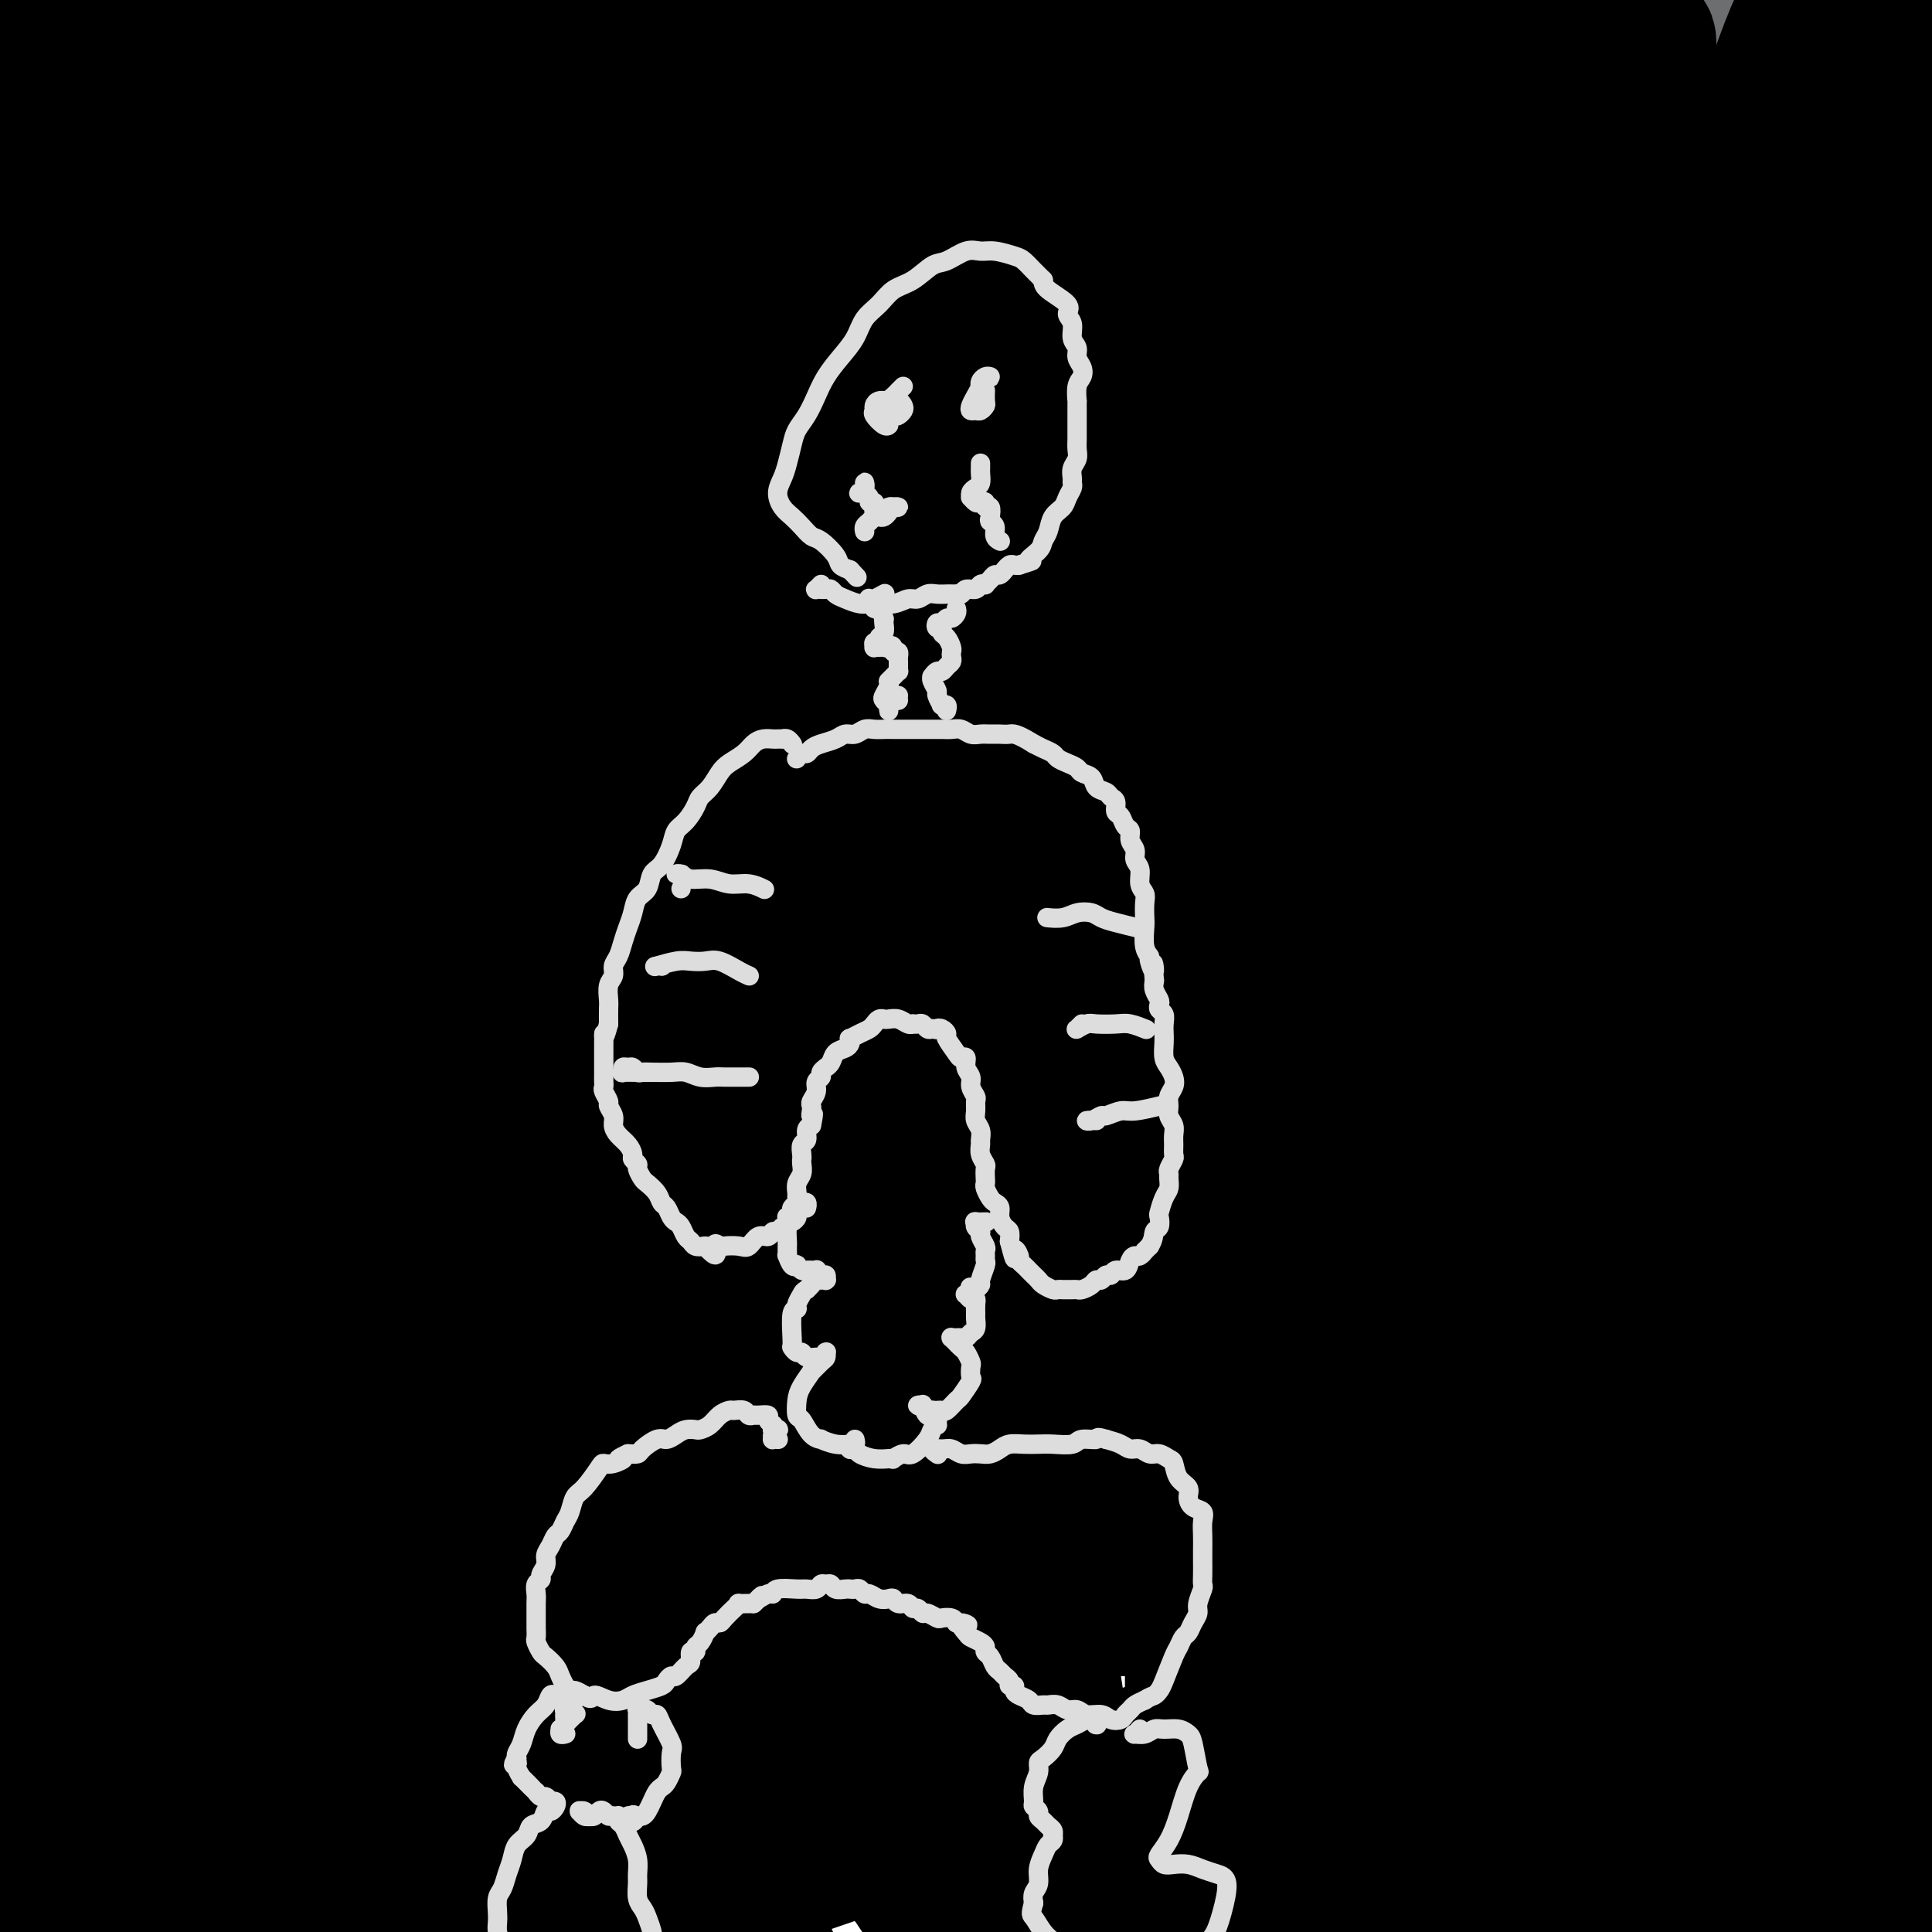 <svg viewBox='0 0 400 400' version='1.1' xmlns='http://www.w3.org/2000/svg' xmlns:xlink='http://www.w3.org/1999/xlink'><g fill='none' stroke='#6D6E70' stroke-width='28' stroke-linecap='round' stroke-linejoin='round'><path d='M341,400c-0.857,1.198 -1.715,2.396 -1,4c0.715,1.604 3.002,3.612 5,3c1.998,-0.612 3.708,-3.846 5,-7c1.292,-3.154 2.168,-6.227 3,-13c0.832,-6.773 1.620,-17.245 2,-30c0.380,-12.755 0.351,-27.794 1,-44c0.649,-16.206 1.977,-33.580 3,-51c1.023,-17.420 1.743,-34.888 3,-52c1.257,-17.112 3.052,-33.869 4,-50c0.948,-16.131 1.049,-31.637 1,-45c-0.049,-13.363 -0.248,-24.583 -1,-35c-0.752,-10.417 -2.055,-20.032 -3,-28c-0.945,-7.968 -1.530,-14.290 -2,-19c-0.470,-4.710 -0.826,-7.806 -1,-9c-0.174,-1.194 -0.168,-0.484 0,3c0.168,3.484 0.496,9.742 0,19c-0.496,9.258 -1.816,21.516 -3,37c-1.184,15.484 -2.231,34.195 -3,55c-0.769,20.805 -1.260,43.704 -1,68c0.260,24.296 1.271,49.990 2,72c0.729,22.010 1.177,40.336 2,56c0.823,15.664 2.022,28.666 4,41c1.978,12.334 4.737,24.001 7,34c2.263,9.999 4.031,18.330 5,24c0.969,5.670 1.141,8.680 1,10c-0.141,1.320 -0.594,0.952 -1,-2c-0.406,-2.952 -0.763,-8.487 -1,-13c-0.237,-4.513 -0.353,-8.004 0,-31c0.353,-22.996 1.177,-65.498 2,-108'/><path d='M374,289c0.345,-35.759 1.208,-48.157 2,-68c0.792,-19.843 1.511,-47.129 2,-67c0.489,-19.871 0.746,-32.325 0,-58c-0.746,-25.675 -2.494,-64.570 -4,-83c-1.506,-18.430 -2.771,-16.393 -4,-17c-1.229,-0.607 -2.424,-3.856 -3,-5c-0.576,-1.144 -0.534,-0.183 -1,5c-0.466,5.183 -1.439,14.589 -2,21c-0.561,6.411 -0.710,9.829 -1,39c-0.290,29.171 -0.720,84.096 0,119c0.720,34.904 2.591,49.789 4,69c1.409,19.211 2.358,42.749 3,61c0.642,18.251 0.978,31.214 1,42c0.022,10.786 -0.270,19.396 -1,26c-0.730,6.604 -1.896,11.204 -2,12c-0.104,0.796 0.855,-2.210 1,-8c0.145,-5.790 -0.525,-14.365 -2,-27c-1.475,-12.635 -3.755,-29.332 -5,-46c-1.245,-16.668 -1.455,-33.308 -2,-50c-0.545,-16.692 -1.423,-33.435 -1,-50c0.423,-16.565 2.148,-32.950 4,-49c1.852,-16.050 3.830,-31.765 6,-46c2.170,-14.235 4.533,-26.990 7,-38c2.467,-11.010 5.037,-20.273 7,-28c1.963,-7.727 3.320,-13.916 4,-18c0.680,-4.084 0.683,-6.061 0,-6c-0.683,0.061 -2.052,2.160 -4,8c-1.948,5.840 -4.474,15.420 -7,25'/><path d='M376,52c-3.000,11.766 -5.000,24.679 -7,38c-2.000,13.321 -4.000,27.048 -5,45c-1.000,17.952 -1.000,40.129 -1,49c0.000,8.871 0.000,4.435 0,0'/></g>
<g fill='none' stroke='#000000' stroke-width='28' stroke-linecap='round' stroke-linejoin='round'><path d='M367,63c-0.355,-0.505 -0.710,-1.010 -1,-3c-0.290,-1.990 -0.515,-5.466 -1,-8c-0.485,-2.534 -1.230,-4.126 -1,-2c0.230,2.126 1.436,7.971 2,15c0.564,7.029 0.487,15.241 0,27c-0.487,11.759 -1.382,27.065 -2,45c-0.618,17.935 -0.957,38.498 -1,61c-0.043,22.502 0.210,46.941 1,69c0.790,22.059 2.116,41.737 3,59c0.884,17.263 1.325,32.111 2,44c0.675,11.889 1.582,20.820 2,24c0.418,3.180 0.346,0.609 1,4c0.654,3.391 2.033,12.745 3,18c0.967,5.255 1.520,6.413 2,6c0.480,-0.413 0.886,-2.397 1,-1c0.114,1.397 -0.065,6.174 0,-9c0.065,-15.174 0.373,-50.299 0,-77c-0.373,-26.701 -1.428,-44.979 -1,-68c0.428,-23.021 2.339,-50.784 4,-77c1.661,-26.216 3.071,-50.884 5,-74c1.929,-23.116 4.378,-44.679 6,-63c1.622,-18.321 2.419,-33.401 3,-44c0.581,-10.599 0.948,-16.719 1,-20c0.052,-3.281 -0.209,-3.725 -1,-3c-0.791,0.725 -2.110,2.619 -4,7c-1.890,4.381 -4.349,11.248 -7,22c-2.651,10.752 -5.494,25.387 -8,43c-2.506,17.613 -4.675,38.203 -7,61c-2.325,22.797 -4.807,47.799 -6,73c-1.193,25.201 -1.096,50.600 -1,76'/><path d='M362,268c-0.211,24.159 -0.239,46.555 0,66c0.239,19.445 0.743,35.938 1,50c0.257,14.062 0.266,25.693 1,34c0.734,8.307 2.193,13.289 3,16c0.807,2.711 0.960,3.151 1,1c0.040,-2.151 -0.035,-6.895 -1,-17c-0.965,-10.105 -2.821,-25.573 -5,-42c-2.179,-16.427 -4.680,-33.813 -7,-64c-2.320,-30.187 -4.458,-73.175 -5,-97c-0.542,-23.825 0.511,-28.489 2,-42c1.489,-13.511 3.413,-35.870 6,-54c2.587,-18.130 5.836,-32.030 9,-44c3.164,-11.970 6.243,-22.008 9,-32c2.757,-9.992 5.193,-19.936 6,-22c0.807,-2.064 -0.015,3.752 -1,13c-0.985,9.248 -2.133,21.928 -3,39c-0.867,17.072 -1.455,38.537 -2,62c-0.545,23.463 -1.049,48.922 -1,73c0.049,24.078 0.651,46.773 1,67c0.349,20.227 0.445,37.986 1,53c0.555,15.014 1.567,27.282 3,38c1.433,10.718 3.285,19.885 5,26c1.715,6.115 3.293,9.179 4,10c0.707,0.821 0.544,-0.601 1,-4c0.456,-3.399 1.531,-8.775 1,-17c-0.531,-8.225 -2.668,-19.297 -5,-34c-2.332,-14.703 -4.859,-33.035 -7,-53c-2.141,-19.965 -3.898,-41.561 -5,-63c-1.102,-21.439 -1.551,-42.719 -2,-64'/><path d='M372,167c-0.788,-30.438 0.743,-43.032 2,-57c1.257,-13.968 2.241,-29.310 3,-42c0.759,-12.690 1.295,-22.728 2,-27c0.705,-4.272 1.581,-2.778 2,4c0.419,6.778 0.383,18.840 1,34c0.617,15.160 1.888,33.417 3,54c1.112,20.583 2.066,43.490 3,67c0.934,23.510 1.847,47.622 3,70c1.153,22.378 2.547,43.023 4,59c1.453,15.977 2.964,27.285 4,35c1.036,7.715 1.597,11.836 2,16c0.403,4.164 0.649,8.372 1,11c0.351,2.628 0.809,3.677 1,3c0.191,-0.677 0.117,-3.080 -1,-9c-1.117,-5.920 -3.278,-15.358 -5,-27c-1.722,-11.642 -3.006,-25.489 -4,-42c-0.994,-16.511 -1.697,-35.685 -2,-57c-0.303,-21.315 -0.207,-44.769 0,-68c0.207,-23.231 0.526,-46.237 1,-67c0.474,-20.763 1.104,-39.282 1,-55c-0.104,-15.718 -0.941,-28.634 -2,-39c-1.059,-10.366 -2.340,-18.181 -4,-24c-1.660,-5.819 -3.699,-9.643 -5,-12c-1.301,-2.357 -1.865,-3.247 -3,-2c-1.135,1.247 -2.843,4.633 -5,9c-2.157,4.367 -4.765,9.717 -10,27c-5.235,17.283 -13.099,46.498 -18,73c-4.901,26.502 -6.839,50.289 -8,78c-1.161,27.711 -1.543,59.345 -1,89c0.543,29.655 2.012,57.330 3,78c0.988,20.670 1.494,34.335 2,48'/><path d='M342,394c0.833,24.208 0.416,21.728 0,22c-0.416,0.272 -0.830,3.297 -1,2c-0.170,-1.297 -0.095,-6.916 -2,-18c-1.905,-11.084 -5.789,-27.635 -9,-50c-3.211,-22.365 -5.749,-50.546 -8,-73c-2.251,-22.454 -4.215,-39.180 -2,-76c2.215,-36.820 8.608,-93.732 12,-124c3.392,-30.268 3.781,-33.892 5,-41c1.219,-7.108 3.268,-17.700 4,-23c0.732,-5.300 0.147,-5.308 0,-5c-0.147,0.308 0.144,0.932 -1,6c-1.144,5.068 -3.721,14.579 -6,30c-2.279,15.421 -4.258,36.753 -6,62c-1.742,25.247 -3.245,54.409 -4,82c-0.755,27.591 -0.761,53.610 -1,76c-0.239,22.390 -0.712,41.149 -1,56c-0.288,14.851 -0.392,25.793 0,33c0.392,7.207 1.278,10.680 2,12c0.722,1.320 1.278,0.488 2,-2c0.722,-2.488 1.609,-6.631 1,-16c-0.609,-9.369 -2.716,-23.964 -6,-45c-3.284,-21.036 -7.747,-48.511 -10,-78c-2.253,-29.489 -2.296,-60.991 -1,-88c1.296,-27.009 3.933,-49.527 8,-82c4.067,-32.473 9.565,-74.903 11,-90c1.435,-15.097 -1.193,-2.861 -5,8c-3.807,10.861 -8.794,20.347 -14,36c-5.206,15.653 -10.630,37.472 -15,61c-4.370,23.528 -7.685,48.764 -11,74'/><path d='M284,143c-2.632,26.120 -3.713,54.418 -3,82c0.713,27.582 3.219,54.446 6,80c2.781,25.554 5.837,49.798 8,69c2.163,19.202 3.431,33.361 4,43c0.569,9.639 0.437,14.758 1,17c0.563,2.242 1.821,1.608 3,-2c1.179,-3.608 2.279,-10.189 2,-23c-0.279,-12.811 -1.938,-31.853 -4,-55c-2.062,-23.147 -4.526,-50.398 -6,-80c-1.474,-29.602 -1.958,-61.555 -1,-90c0.958,-28.445 3.356,-53.384 5,-75c1.644,-21.616 2.532,-39.910 3,-54c0.468,-14.090 0.514,-23.977 0,-30c-0.514,-6.023 -1.589,-8.183 -3,-9c-1.411,-0.817 -3.159,-0.292 -5,3c-1.841,3.292 -3.775,9.350 -6,20c-2.225,10.650 -4.740,25.893 -6,46c-1.260,20.107 -1.266,45.078 0,73c1.266,27.922 3.803,58.793 10,96c6.197,37.207 16.053,80.748 21,101c4.947,20.252 4.985,17.215 5,16c0.015,-1.215 0.008,-0.607 0,0'/><path d='M300,329c-0.090,4.363 -0.181,8.725 -1,15c-0.819,6.275 -2.368,14.462 0,29c2.368,14.538 8.651,35.428 13,46c4.349,10.572 6.762,10.827 9,11c2.238,0.173 4.301,0.263 6,-2c1.699,-2.263 3.034,-6.878 3,-17c-0.034,-10.122 -1.438,-25.749 -2,-32c-0.562,-6.251 -0.281,-3.125 0,0'/><path d='M331,403c-0.705,-0.044 -1.411,-0.089 -2,0c-0.589,0.089 -1.063,0.310 -2,-1c-0.937,-1.310 -2.338,-4.151 -3,-6c-0.662,-1.849 -0.584,-2.704 -4,-9c-3.416,-6.296 -10.327,-18.031 -16,-25c-5.673,-6.969 -10.110,-9.172 -16,-12c-5.890,-2.828 -13.235,-6.280 -20,-9c-6.765,-2.720 -12.950,-4.709 -19,-6c-6.050,-1.291 -11.965,-1.884 -17,-2c-5.035,-0.116 -9.190,0.244 -13,2c-3.810,1.756 -7.274,4.908 -9,10c-1.726,5.092 -1.713,12.123 -1,18c0.713,5.877 2.127,10.600 5,15c2.873,4.400 7.204,8.477 12,11c4.796,2.523 10.057,3.490 15,2c4.943,-1.490 9.570,-5.439 14,-11c4.430,-5.561 8.665,-12.735 13,-21c4.335,-8.265 8.771,-17.622 13,-28c4.229,-10.378 8.253,-21.778 11,-34c2.747,-12.222 4.218,-25.267 5,-36c0.782,-10.733 0.877,-19.153 0,-24c-0.877,-4.847 -2.724,-6.120 -5,-6c-2.276,0.120 -4.980,1.634 -9,6c-4.020,4.366 -9.356,11.586 -14,20c-4.644,8.414 -8.596,18.023 -12,29c-3.404,10.977 -6.260,23.323 -8,35c-1.740,11.677 -2.363,22.687 -2,32c0.363,9.313 1.713,16.930 4,23c2.287,6.070 5.511,10.591 10,13c4.489,2.409 10.245,2.704 16,3'/><path d='M277,392c5.109,-0.753 9.883,-4.136 14,-9c4.117,-4.864 7.578,-11.208 10,-19c2.422,-7.792 3.806,-17.032 3,-27c-0.806,-9.968 -3.803,-20.663 -8,-32c-4.197,-11.337 -9.596,-23.317 -16,-33c-6.404,-9.683 -13.814,-17.069 -20,-21c-6.186,-3.931 -11.147,-4.406 -16,-3c-4.853,1.406 -9.596,4.692 -14,11c-4.404,6.308 -8.468,15.637 -11,27c-2.532,11.363 -3.531,24.758 -3,39c0.531,14.242 2.591,29.330 6,44c3.409,14.670 8.168,28.922 13,41c4.832,12.078 9.737,21.982 14,29c4.263,7.018 7.882,11.151 11,13c3.118,1.849 5.734,1.415 8,-1c2.266,-2.415 4.181,-6.810 6,-14c1.819,-7.190 3.541,-17.175 4,-30c0.459,-12.825 -0.344,-28.490 -2,-46c-1.656,-17.510 -4.163,-36.866 -7,-55c-2.837,-18.134 -6.002,-35.046 -9,-48c-2.998,-12.954 -5.829,-21.949 -9,-28c-3.171,-6.051 -6.681,-9.157 -10,-10c-3.319,-0.843 -6.449,0.578 -10,3c-3.551,2.422 -7.525,5.845 -11,12c-3.475,6.155 -6.450,15.041 -9,25c-2.550,9.959 -4.675,20.992 -6,33c-1.325,12.008 -1.850,24.992 -2,36c-0.150,11.008 0.075,20.041 1,27c0.925,6.959 2.550,11.846 4,13c1.450,1.154 2.725,-1.423 4,-4'/><path d='M212,365c0.667,-0.667 0.333,-0.333 0,0'/><path d='M131,349c-3.384,1.512 -6.768,3.024 -11,4c-4.232,0.976 -9.313,1.416 -14,0c-4.687,-1.416 -8.981,-4.688 -13,-8c-4.019,-3.312 -7.762,-6.664 -11,-10c-3.238,-3.336 -5.970,-6.655 -9,-11c-3.030,-4.345 -6.356,-9.718 -10,-16c-3.644,-6.282 -7.605,-13.475 -12,-21c-4.395,-7.525 -9.226,-15.381 -14,-24c-4.774,-8.619 -9.493,-18.001 -14,-27c-4.507,-8.999 -8.802,-17.616 -12,-25c-3.198,-7.384 -5.301,-13.536 -8,-18c-2.699,-4.464 -5.996,-7.240 -8,-8c-2.004,-0.760 -2.715,0.497 -3,1c-0.285,0.503 -0.142,0.251 0,0'/><path d='M12,252c-0.088,0.671 -0.177,1.341 0,-1c0.177,-2.341 0.619,-7.694 1,-11c0.381,-3.306 0.701,-4.566 1,-6c0.299,-1.434 0.577,-3.043 1,-4c0.423,-0.957 0.990,-1.262 1,-1c0.010,0.262 -0.536,1.089 -1,4c-0.464,2.911 -0.846,7.904 -1,15c-0.154,7.096 -0.082,16.294 0,27c0.082,10.706 0.172,22.919 1,35c0.828,12.081 2.395,24.029 4,35c1.605,10.971 3.250,20.964 5,29c1.750,8.036 3.605,14.116 5,18c1.395,3.884 2.331,5.570 3,4c0.669,-1.570 1.071,-6.398 1,-14c-0.071,-7.602 -0.616,-17.977 -2,-30c-1.384,-12.023 -3.607,-25.695 -6,-41c-2.393,-15.305 -4.958,-32.245 -7,-47c-2.042,-14.755 -3.563,-27.327 -7,-45c-3.437,-17.673 -8.791,-40.448 -12,-50c-3.209,-9.552 -4.272,-5.880 -6,2c-1.728,7.880 -4.119,19.968 -5,26c-0.881,6.032 -0.252,6.009 0,6c0.252,-0.009 0.126,-0.005 0,0'/><path d='M-6,415c0.426,1.668 0.852,3.337 2,5c1.148,1.663 3.017,3.322 5,4c1.983,0.678 4.078,0.377 6,-4c1.922,-4.377 3.669,-12.828 5,-19c1.331,-6.172 2.244,-10.065 3,-31c0.756,-20.935 1.353,-58.911 2,-81c0.647,-22.089 1.345,-28.289 2,-36c0.655,-7.711 1.269,-16.932 2,-23c0.731,-6.068 1.579,-8.984 2,-10c0.421,-1.016 0.413,-0.132 0,3c-0.413,3.132 -1.232,8.513 -2,16c-0.768,7.487 -1.484,17.080 -2,28c-0.516,10.920 -0.831,23.166 -1,35c-0.169,11.834 -0.191,23.254 0,34c0.191,10.746 0.594,20.817 1,29c0.406,8.183 0.816,14.477 1,19c0.184,4.523 0.142,7.274 0,8c-0.142,0.726 -0.383,-0.574 -1,-4c-0.617,-3.426 -1.610,-8.978 -3,-17c-1.390,-8.022 -3.178,-18.513 -5,-29c-1.822,-10.487 -3.680,-20.968 -5,-30c-1.320,-9.032 -2.102,-16.614 -3,-21c-0.898,-4.386 -1.911,-5.574 -3,-5c-1.089,0.574 -2.254,2.912 -3,8c-0.746,5.088 -1.072,12.927 -1,22c0.072,9.073 0.541,19.379 2,30c1.459,10.621 3.906,21.558 7,31c3.094,9.442 6.833,17.388 10,23c3.167,5.612 5.762,8.889 8,9c2.238,0.111 4.119,-2.945 6,-6'/><path d='M29,403c1.065,-4.397 0.728,-12.389 1,-22c0.272,-9.611 1.153,-20.842 1,-34c-0.153,-13.158 -1.339,-28.243 -2,-42c-0.661,-13.757 -0.796,-26.188 -1,-36c-0.204,-9.812 -0.476,-17.007 -1,-21c-0.524,-3.993 -1.301,-4.786 -2,-3c-0.699,1.786 -1.321,6.151 -2,13c-0.679,6.849 -1.417,16.181 -1,27c0.417,10.819 1.987,23.126 4,36c2.013,12.874 4.468,26.316 7,39c2.532,12.684 5.140,24.611 8,35c2.860,10.389 5.971,19.240 9,25c3.029,5.760 5.977,8.428 8,9c2.023,0.572 3.122,-0.954 4,-5c0.878,-4.046 1.536,-10.612 2,-20c0.464,-9.388 0.735,-21.597 0,-36c-0.735,-14.403 -2.474,-31.000 -4,-48c-1.526,-17.000 -2.837,-34.404 -4,-50c-1.163,-15.596 -2.178,-29.383 -3,-40c-0.822,-10.617 -1.450,-18.063 -2,-23c-0.550,-4.937 -1.022,-7.366 -2,-7c-0.978,0.366 -2.461,3.528 -4,9c-1.539,5.472 -3.133,13.253 -4,24c-0.867,10.747 -1.008,24.459 0,39c1.008,14.541 3.166,29.912 6,46c2.834,16.088 6.345,32.892 13,52c6.655,19.108 16.455,40.521 23,51c6.545,10.479 9.837,10.025 12,9c2.163,-1.025 3.198,-2.622 3,-8c-0.198,-5.378 -1.628,-14.537 -4,-27c-2.372,-12.463 -5.686,-28.232 -9,-44'/><path d='M85,351c-3.450,-17.342 -5.576,-25.197 -8,-38c-2.424,-12.803 -5.148,-30.554 -8,-49c-2.852,-18.446 -5.834,-37.585 -8,-53c-2.166,-15.415 -3.517,-27.105 -5,-35c-1.483,-7.895 -3.099,-11.996 -5,-12c-1.901,-0.004 -4.089,4.089 -6,11c-1.911,6.911 -3.547,16.639 -5,29c-1.453,12.361 -2.724,27.353 -2,43c0.724,15.647 3.442,31.948 6,47c2.558,15.052 4.956,28.855 8,42c3.044,13.145 6.735,25.634 12,37c5.265,11.366 12.103,21.611 16,25c3.897,3.389 4.853,-0.077 6,-1c1.147,-0.923 2.484,0.695 1,-13c-1.484,-13.695 -5.789,-42.705 -9,-62c-3.211,-19.295 -5.330,-28.875 -8,-43c-2.670,-14.125 -5.892,-32.796 -8,-48c-2.108,-15.204 -3.101,-26.942 -4,-35c-0.899,-8.058 -1.705,-12.436 -2,-14c-0.295,-1.564 -0.081,-0.314 0,3c0.081,3.314 0.027,8.691 1,20c0.973,11.309 2.973,28.549 9,53c6.027,24.451 16.083,56.114 25,81c8.917,24.886 16.697,42.995 24,59c7.303,16.005 14.131,29.907 17,36c2.869,6.093 1.780,4.376 2,1c0.220,-3.376 1.750,-8.410 1,-15c-0.750,-6.590 -3.779,-14.736 -8,-28c-4.221,-13.264 -9.635,-31.647 -16,-54c-6.365,-22.353 -13.683,-48.677 -21,-75'/><path d='M90,263c-8.886,-32.356 -8.601,-34.746 -10,-43c-1.399,-8.254 -4.482,-22.372 -7,-33c-2.518,-10.628 -4.470,-17.765 -6,-21c-1.530,-3.235 -2.639,-2.568 -4,0c-1.361,2.568 -2.975,7.036 -2,20c0.975,12.964 4.538,34.424 10,56c5.462,21.576 12.824,43.269 26,70c13.176,26.731 32.167,58.501 45,79c12.833,20.499 19.507,29.727 23,35c3.493,5.273 3.805,6.590 4,7c0.195,0.410 0.272,-0.086 0,-2c-0.272,-1.914 -0.892,-5.245 -4,-13c-3.108,-7.755 -8.705,-19.933 -15,-33c-6.295,-13.067 -13.289,-27.024 -22,-46c-8.711,-18.976 -19.139,-42.972 -27,-63c-7.861,-20.028 -13.155,-36.089 -17,-48c-3.845,-11.911 -6.242,-19.672 -9,-27c-2.758,-7.328 -5.878,-14.224 -8,-18c-2.122,-3.776 -3.246,-4.431 -4,-3c-0.754,1.431 -1.139,4.950 1,17c2.139,12.050 6.800,32.632 20,61c13.200,28.368 34.938,64.522 49,86c14.062,21.478 20.446,28.279 23,31c2.554,2.721 1.277,1.360 0,0'/><path d='M128,319c-0.165,-0.214 -0.330,-0.428 0,1c0.330,1.428 1.157,4.499 2,7c0.843,2.501 1.704,4.433 14,16c12.296,11.567 36.026,32.770 60,50c23.974,17.230 48.191,30.486 57,33c8.809,2.514 2.210,-5.715 -4,-12c-6.210,-6.285 -12.031,-10.626 -21,-18c-8.969,-7.374 -21.084,-17.781 -39,-37c-17.916,-19.219 -41.631,-47.251 -53,-61c-11.369,-13.749 -10.391,-13.214 -10,-13c0.391,0.214 0.196,0.107 0,0'/><path d='M78,208c-0.043,-0.057 -0.085,-0.114 -1,-1c-0.915,-0.886 -2.702,-2.600 -6,-3c-3.298,-0.400 -8.108,0.514 -7,8c1.108,7.486 8.132,21.543 20,40c11.868,18.457 28.580,41.315 45,60c16.420,18.685 32.549,33.196 39,39c6.451,5.804 3.226,2.902 0,0'/><path d='M235,399c0.796,0.240 1.593,0.481 4,2c2.407,1.519 6.426,4.317 8,6c1.574,1.683 0.704,2.250 0,2c-0.704,-0.250 -1.243,-1.318 -5,-5c-3.757,-3.682 -10.733,-9.980 -19,-18c-8.267,-8.020 -17.825,-17.763 -30,-32c-12.175,-14.237 -26.967,-32.968 -38,-48c-11.033,-15.032 -18.308,-26.365 -28,-36c-9.692,-9.635 -21.803,-17.572 -27,-18c-5.197,-0.428 -3.482,6.651 -2,14c1.482,7.349 2.730,14.966 7,25c4.270,10.034 11.561,22.484 20,34c8.439,11.516 18.026,22.098 27,31c8.974,8.902 17.337,16.123 24,22c6.663,5.877 11.627,10.408 15,14c3.373,3.592 5.156,6.243 6,8c0.844,1.757 0.751,2.619 0,2c-0.751,-0.619 -2.159,-2.717 -5,-7c-2.841,-4.283 -7.114,-10.749 -14,-21c-6.886,-10.251 -16.385,-24.287 -25,-39c-8.615,-14.713 -16.344,-30.104 -22,-41c-5.656,-10.896 -9.237,-17.296 -12,-22c-2.763,-4.704 -4.709,-7.713 -6,-8c-1.291,-0.287 -1.927,2.148 -2,6c-0.073,3.852 0.417,9.120 3,18c2.583,8.880 7.258,21.373 12,30c4.742,8.627 9.550,13.389 15,19c5.450,5.611 11.543,12.071 17,18c5.457,5.929 10.277,11.327 15,16c4.723,4.673 9.349,8.621 13,12c3.651,3.379 6.325,6.190 9,9'/><path d='M195,392c11.554,12.019 5.941,5.067 5,2c-0.941,-3.067 2.792,-2.249 5,-4c2.208,-1.751 2.893,-6.073 4,-10c1.107,-3.927 2.636,-7.461 4,-10c1.364,-2.539 2.564,-4.085 3,-5c0.436,-0.915 0.108,-1.200 0,-1c-0.108,0.200 0.003,0.884 -6,4c-6.003,3.116 -18.119,8.665 -26,12c-7.881,3.335 -11.528,4.455 -16,6c-4.472,1.545 -9.769,3.515 -14,5c-4.231,1.485 -7.398,2.485 -10,3c-2.602,0.515 -4.641,0.543 -6,0c-1.359,-0.543 -2.038,-1.658 -2,-4c0.038,-2.342 0.794,-5.910 1,-7c0.206,-1.090 -0.138,0.297 1,-1c1.138,-1.297 3.759,-5.278 7,-8c3.241,-2.722 7.102,-4.184 12,-5c4.898,-0.816 10.832,-0.987 18,-1c7.168,-0.013 15.571,0.131 24,0c8.429,-0.131 16.885,-0.537 25,-2c8.115,-1.463 15.888,-3.983 22,-7c6.112,-3.017 10.562,-6.532 14,-10c3.438,-3.468 5.863,-6.891 7,-10c1.137,-3.109 0.984,-5.906 0,-9c-0.984,-3.094 -2.801,-6.487 -6,-10c-3.199,-3.513 -7.780,-7.146 -14,-11c-6.220,-3.854 -14.080,-7.930 -22,-11c-7.920,-3.070 -15.902,-5.134 -24,-6c-8.098,-0.866 -16.314,-0.533 -23,1c-6.686,1.533 -11.843,4.267 -17,7'/><path d='M161,300c-4.422,2.654 -6.975,5.788 -9,8c-2.025,2.212 -3.520,3.500 -3,4c0.520,0.500 3.057,0.211 5,1c1.943,0.789 3.293,2.655 14,-2c10.707,-4.655 30.772,-15.830 43,-24c12.228,-8.170 16.618,-13.336 22,-19c5.382,-5.664 11.757,-11.828 17,-17c5.243,-5.172 9.354,-9.352 12,-12c2.646,-2.648 3.825,-3.764 4,-4c0.175,-0.236 -0.655,0.407 -3,3c-2.345,2.593 -6.204,7.135 -11,13c-4.796,5.865 -10.529,13.054 -17,21c-6.471,7.946 -13.679,16.649 -20,25c-6.321,8.351 -11.755,16.351 -16,23c-4.245,6.649 -7.300,11.946 -9,16c-1.700,4.054 -2.045,6.864 -1,8c1.045,1.136 3.479,0.596 7,-1c3.521,-1.596 8.128,-4.250 13,-9c4.872,-4.750 10.010,-11.595 16,-19c5.990,-7.405 12.832,-15.369 19,-24c6.168,-8.631 11.661,-17.929 17,-26c5.339,-8.071 10.524,-14.915 14,-20c3.476,-5.085 5.245,-8.410 6,-10c0.755,-1.590 0.498,-1.446 -2,0c-2.498,1.446 -7.235,4.193 -13,10c-5.765,5.807 -12.558,14.673 -20,24c-7.442,9.327 -15.533,19.115 -23,29c-7.467,9.885 -14.311,19.866 -19,28c-4.689,8.134 -7.224,14.421 -9,19c-1.776,4.579 -2.793,7.451 -2,8c0.793,0.549 3.397,-1.226 6,-3'/><path d='M199,350c3.258,-2.858 8.404,-8.503 14,-16c5.596,-7.497 11.644,-16.846 18,-28c6.356,-11.154 13.021,-24.114 19,-36c5.979,-11.886 11.271,-22.698 18,-36c6.729,-13.302 14.896,-29.096 18,-35c3.104,-5.904 1.146,-1.920 -2,2c-3.146,3.920 -7.481,7.774 -13,14c-5.519,6.226 -12.222,14.824 -20,24c-7.778,9.176 -16.631,18.932 -25,28c-8.369,9.068 -16.255,17.449 -23,25c-6.745,7.551 -12.350,14.271 -16,19c-3.650,4.729 -5.345,7.466 -6,9c-0.655,1.534 -0.269,1.866 2,0c2.269,-1.866 6.421,-5.929 11,-12c4.579,-6.071 9.584,-14.150 16,-24c6.416,-9.850 14.244,-21.472 22,-34c7.756,-12.528 15.439,-25.963 23,-38c7.561,-12.037 14.998,-22.676 21,-32c6.002,-9.324 10.568,-17.334 13,-22c2.432,-4.666 2.731,-5.988 1,-6c-1.731,-0.012 -5.491,1.284 -11,5c-5.509,3.716 -12.768,9.850 -22,18c-9.232,8.150 -20.437,18.316 -30,27c-9.563,8.684 -17.483,15.886 -30,29c-12.517,13.114 -29.630,32.141 -37,41c-7.370,8.859 -4.996,7.550 -3,8c1.996,0.450 3.614,2.660 7,2c3.386,-0.660 8.539,-4.188 15,-10c6.461,-5.812 14.231,-13.906 22,-22'/><path d='M201,250c6.388,-6.955 11.358,-13.342 25,-30c13.642,-16.658 35.956,-43.588 48,-58c12.044,-14.412 13.820,-16.305 16,-19c2.180,-2.695 4.766,-6.193 5,-7c0.234,-0.807 -1.883,1.076 -7,6c-5.117,4.924 -13.235,12.890 -22,22c-8.765,9.110 -18.178,19.363 -29,31c-10.822,11.637 -23.052,24.656 -34,37c-10.948,12.344 -20.615,24.013 -28,33c-7.385,8.987 -12.490,15.294 -16,20c-3.510,4.706 -5.426,7.812 -6,10c-0.574,2.188 0.195,3.459 3,3c2.805,-0.459 7.647,-2.647 13,-7c5.353,-4.353 11.215,-10.870 18,-19c6.785,-8.130 14.491,-17.875 23,-29c8.509,-11.125 17.822,-23.632 27,-36c9.178,-12.368 18.221,-24.596 26,-35c7.779,-10.404 14.296,-18.983 19,-25c4.704,-6.017 7.596,-9.472 9,-11c1.404,-1.528 1.318,-1.130 -2,2c-3.318,3.130 -9.870,8.993 -15,14c-5.130,5.007 -8.837,9.160 -25,24c-16.163,14.840 -44.782,40.369 -61,55c-16.218,14.631 -20.036,18.364 -25,23c-4.964,4.636 -11.073,10.173 -15,13c-3.927,2.827 -5.671,2.943 -5,2c0.671,-0.943 3.758,-2.946 8,-8c4.242,-5.054 9.641,-13.158 17,-23c7.359,-9.842 16.680,-21.421 26,-33'/><path d='M194,205c13.031,-17.103 20.108,-27.860 29,-40c8.892,-12.140 19.599,-25.664 29,-37c9.401,-11.336 17.496,-20.484 24,-28c6.504,-7.516 11.418,-13.399 15,-17c3.582,-3.601 5.832,-4.920 6,-5c0.168,-0.080 -1.747,1.080 -5,4c-3.253,2.920 -7.845,7.601 -15,14c-7.155,6.399 -16.873,14.516 -27,24c-10.127,9.484 -20.662,20.335 -32,31c-11.338,10.665 -23.477,21.144 -34,32c-10.523,10.856 -19.429,22.089 -27,31c-7.571,8.911 -13.807,15.498 -18,22c-4.193,6.502 -6.344,12.917 -6,16c0.344,3.083 3.182,2.834 5,3c1.818,0.166 2.616,0.748 15,-13c12.384,-13.748 36.353,-41.825 52,-60c15.647,-18.175 22.972,-26.447 33,-37c10.028,-10.553 22.760,-23.385 34,-34c11.240,-10.615 20.988,-19.012 28,-25c7.012,-5.988 11.289,-9.568 13,-11c1.711,-1.432 0.855,-0.716 0,0'/><path d='M272,131c1.519,-1.452 3.038,-2.904 -4,4c-7.038,6.904 -22.633,22.163 -35,35c-12.367,12.837 -21.507,23.252 -30,34c-8.493,10.748 -16.338,21.829 -23,31c-6.662,9.171 -12.140,16.431 -16,27c-3.860,10.569 -6.103,24.448 -7,30c-0.897,5.552 -0.449,2.776 0,0'/><path d='M187,258c-0.981,1.738 -1.963,3.477 3,-4c4.963,-7.477 15.869,-24.169 26,-39c10.131,-14.831 19.487,-27.801 29,-41c9.513,-13.199 19.185,-26.626 28,-38c8.815,-11.374 16.775,-20.695 24,-29c7.225,-8.305 13.715,-15.596 18,-20c4.285,-4.404 6.366,-5.922 6,-6c-0.366,-0.078 -3.177,1.285 -8,5c-4.823,3.715 -11.656,9.781 -21,18c-9.344,8.219 -21.200,18.591 -31,28c-9.800,9.409 -17.546,17.855 -34,34c-16.454,16.145 -41.616,39.990 -54,52c-12.384,12.010 -11.988,12.184 -13,14c-1.012,1.816 -3.430,5.273 -4,6c-0.570,0.727 0.708,-1.277 4,-6c3.292,-4.723 8.596,-12.166 15,-22c6.404,-9.834 13.906,-22.059 23,-36c9.094,-13.941 19.781,-29.597 31,-45c11.219,-15.403 22.971,-30.551 34,-44c11.029,-13.449 21.337,-25.199 30,-36c8.663,-10.801 15.683,-20.654 21,-27c5.317,-6.346 8.931,-9.184 11,-11c2.069,-1.816 2.593,-2.611 1,-2c-1.593,0.611 -5.303,2.628 -11,7c-5.697,4.372 -13.380,11.100 -23,20c-9.620,8.900 -21.175,19.972 -34,33c-12.825,13.028 -26.920,28.010 -41,43c-14.080,14.990 -28.145,29.987 -41,45c-12.855,15.013 -24.499,30.042 -33,41c-8.501,10.958 -13.857,17.845 -19,26c-5.143,8.155 -10.071,17.577 -15,27'/><path d='M109,251c-4.360,8.482 -7.761,16.187 -9,20c-1.239,3.813 -0.316,3.735 -1,6c-0.684,2.265 -2.975,6.873 7,-4c9.975,-10.873 32.218,-37.228 47,-55c14.782,-17.772 22.105,-26.961 33,-40c10.895,-13.039 25.363,-29.927 38,-46c12.637,-16.073 23.445,-31.329 34,-45c10.555,-13.671 20.858,-25.757 29,-38c8.142,-12.243 14.123,-24.644 18,-32c3.877,-7.356 5.651,-9.666 7,-13c1.349,-3.334 2.275,-7.690 1,-9c-1.275,-1.310 -4.750,0.427 -6,-1c-1.250,-1.427 -0.277,-6.018 -15,8c-14.723,14.018 -45.144,46.645 -64,67c-18.856,20.355 -26.147,28.436 -36,39c-9.853,10.564 -22.266,23.610 -33,35c-10.734,11.390 -19.788,21.124 -26,28c-6.212,6.876 -9.583,10.892 -14,17c-4.417,6.108 -9.882,14.306 -13,19c-3.118,4.694 -3.889,5.882 -4,7c-0.111,1.118 0.440,2.164 5,-1c4.560,-3.164 13.131,-10.538 22,-20c8.869,-9.462 18.037,-21.013 28,-33c9.963,-11.987 20.720,-24.412 31,-37c10.280,-12.588 20.083,-25.340 30,-38c9.917,-12.660 19.947,-25.228 29,-36c9.053,-10.772 17.130,-19.746 23,-26c5.870,-6.254 9.534,-9.787 12,-13c2.466,-3.213 3.733,-6.107 5,-9'/><path d='M287,1c24.981,-30.592 8.433,-11.072 -1,-2c-9.433,9.072 -11.751,7.696 -18,12c-6.249,4.304 -16.428,14.289 -27,25c-10.572,10.711 -21.536,22.150 -33,35c-11.464,12.850 -23.429,27.113 -35,42c-11.571,14.887 -22.749,30.398 -31,42c-8.251,11.602 -13.576,19.294 -20,29c-6.424,9.706 -13.948,21.424 -20,31c-6.052,9.576 -10.631,17.009 -14,22c-3.369,4.991 -5.526,7.538 -6,8c-0.474,0.462 0.735,-1.162 3,-4c2.265,-2.838 5.585,-6.890 13,-18c7.415,-11.110 18.924,-29.278 30,-46c11.076,-16.722 21.718,-31.996 33,-47c11.282,-15.004 23.202,-29.736 34,-43c10.798,-13.264 20.472,-25.061 29,-36c8.528,-10.939 15.910,-21.022 21,-28c5.090,-6.978 7.887,-10.851 9,-13c1.113,-2.149 0.540,-2.574 -2,0c-2.540,2.574 -7.048,8.149 -14,17c-6.952,8.851 -16.348,20.980 -24,30c-7.652,9.020 -13.562,14.933 -29,38c-15.438,23.067 -40.406,63.290 -52,83c-11.594,19.710 -9.815,18.906 -12,26c-2.185,7.094 -8.333,22.084 -12,32c-3.667,9.916 -4.853,14.756 -6,18c-1.147,3.244 -2.256,4.890 -2,4c0.256,-0.890 1.877,-4.317 5,-13c3.123,-8.683 7.750,-22.624 15,-40c7.250,-17.376 17.125,-38.188 27,-59'/><path d='M148,146c12.142,-26.406 18.998,-36.421 28,-51c9.002,-14.579 20.149,-33.723 29,-48c8.851,-14.277 15.405,-23.689 22,-33c6.595,-9.311 13.232,-18.521 16,-22c2.768,-3.479 1.668,-1.227 -4,5c-5.668,6.227 -15.905,16.428 -25,27c-9.095,10.572 -17.050,21.514 -27,34c-9.950,12.486 -21.897,26.517 -32,39c-10.103,12.483 -18.364,23.417 -26,34c-7.636,10.583 -14.649,20.814 -22,32c-7.351,11.186 -15.040,23.326 -20,31c-4.960,7.674 -7.191,10.882 -9,14c-1.809,3.118 -3.196,6.146 -3,7c0.196,0.854 1.976,-0.467 5,-5c3.024,-4.533 7.292,-12.279 16,-28c8.708,-15.721 21.855,-39.417 33,-59c11.145,-19.583 20.289,-35.052 30,-51c9.711,-15.948 19.990,-32.376 27,-44c7.010,-11.624 10.752,-18.443 15,-25c4.248,-6.557 9.003,-12.852 12,-17c2.997,-4.148 4.237,-6.150 5,-7c0.763,-0.850 1.048,-0.549 -2,4c-3.048,4.549 -9.430,13.346 -17,24c-7.570,10.654 -16.330,23.166 -27,37c-10.670,13.834 -23.251,28.992 -32,40c-8.749,11.008 -13.665,17.868 -21,29c-7.335,11.132 -17.090,26.535 -24,38c-6.910,11.465 -10.974,18.990 -14,25c-3.026,6.010 -5.013,10.505 -7,15'/><path d='M74,191c-8.055,14.569 -5.692,11.992 -5,12c0.692,0.008 -0.287,2.600 -1,5c-0.713,2.400 -1.160,4.608 9,-16c10.160,-20.608 30.927,-64.030 45,-91c14.073,-26.970 21.451,-37.486 30,-50c8.549,-12.514 18.269,-27.024 24,-36c5.731,-8.976 7.473,-12.417 10,-17c2.527,-4.583 5.840,-10.310 7,-13c1.160,-2.690 0.168,-2.345 -1,-2c-1.168,0.345 -2.512,0.691 -8,6c-5.488,5.309 -15.119,15.581 -24,26c-8.881,10.419 -17.012,20.986 -24,30c-6.988,9.014 -12.833,16.476 -21,28c-8.167,11.524 -18.655,27.111 -25,37c-6.345,9.889 -8.545,14.081 -12,20c-3.455,5.919 -8.165,13.564 -12,21c-3.835,7.436 -6.797,14.663 -9,20c-2.203,5.337 -3.649,8.783 -4,10c-0.351,1.217 0.392,0.205 1,-1c0.608,-1.205 1.081,-2.602 7,-14c5.919,-11.398 17.284,-32.795 26,-50c8.716,-17.205 14.784,-30.217 24,-48c9.216,-17.783 21.581,-40.336 28,-52c6.419,-11.664 6.894,-12.439 9,-16c2.106,-3.561 5.843,-9.909 8,-13c2.157,-3.091 2.733,-2.925 3,-3c0.267,-0.075 0.226,-0.391 -3,5c-3.226,5.391 -9.638,16.490 -15,25c-5.362,8.510 -9.675,14.431 -16,23c-6.325,8.569 -14.663,19.784 -23,31'/><path d='M102,68c-15.807,23.819 -26.824,41.367 -35,54c-8.176,12.633 -13.513,20.350 -19,29c-5.487,8.650 -11.126,18.231 -15,25c-3.874,6.769 -5.983,10.725 -8,15c-2.017,4.275 -3.942,8.871 -1,3c2.942,-5.871 10.752,-22.207 16,-34c5.248,-11.793 7.935,-19.042 15,-35c7.065,-15.958 18.510,-40.623 30,-66c11.490,-25.377 23.026,-51.465 28,-63c4.974,-11.535 3.386,-8.517 2,-7c-1.386,1.517 -2.569,1.535 -6,6c-3.431,4.465 -9.110,13.378 -14,21c-4.890,7.622 -8.990,13.952 -13,21c-4.010,7.048 -7.931,14.814 -13,24c-5.069,9.186 -11.287,19.791 -17,31c-5.713,11.209 -10.920,23.021 -16,34c-5.080,10.979 -10.033,21.123 -14,30c-3.967,8.877 -6.947,16.486 -9,22c-2.053,5.514 -3.180,8.933 -4,10c-0.820,1.067 -1.333,-0.218 -1,-4c0.333,-3.782 1.512,-10.060 4,-19c2.488,-8.940 6.285,-20.543 11,-33c4.715,-12.457 10.349,-25.770 18,-43c7.651,-17.230 17.319,-38.377 26,-57c8.681,-18.623 16.376,-34.722 20,-43c3.624,-8.278 3.178,-8.734 2,-8c-1.178,0.734 -3.086,2.659 -5,5c-1.914,2.341 -3.832,5.097 -7,11c-3.168,5.903 -7.584,14.951 -12,24'/><path d='M65,21c-6.491,12.742 -10.718,24.596 -16,38c-5.282,13.404 -11.620,28.356 -17,41c-5.380,12.644 -9.803,22.980 -14,36c-4.197,13.020 -8.169,28.725 -10,35c-1.831,6.275 -1.522,3.122 -1,0c0.522,-3.122 1.257,-6.211 2,-12c0.743,-5.789 1.494,-14.278 3,-24c1.506,-9.722 3.769,-20.678 6,-32c2.231,-11.322 4.431,-23.009 6,-34c1.569,-10.991 2.506,-21.287 3,-30c0.494,-8.713 0.545,-15.842 0,-22c-0.545,-6.158 -1.687,-11.345 -3,-15c-1.313,-3.655 -2.798,-5.777 -4,-7c-1.202,-1.223 -2.123,-1.547 -3,0c-0.877,1.547 -1.712,4.963 -2,10c-0.288,5.037 -0.030,11.694 0,20c0.030,8.306 -0.170,18.260 0,28c0.170,9.740 0.709,19.265 1,28c0.291,8.735 0.334,16.679 0,23c-0.334,6.321 -1.046,11.018 -2,14c-0.954,2.982 -2.149,4.249 -3,4c-0.851,-0.249 -1.358,-2.014 -2,-6c-0.642,-3.986 -1.421,-10.191 -2,-18c-0.579,-7.809 -0.960,-17.220 -1,-27c-0.040,-9.780 0.259,-19.928 0,-29c-0.259,-9.072 -1.078,-17.066 -2,-23c-0.922,-5.934 -1.948,-9.807 -3,-12c-1.052,-2.193 -2.129,-2.706 -3,-1c-0.871,1.706 -1.534,5.630 -1,11c0.534,5.370 2.267,12.185 4,19'/><path d='M1,36c1.695,8.750 4.432,15.625 7,23c2.568,7.375 4.966,15.251 7,22c2.034,6.749 3.704,12.370 4,17c0.296,4.630 -0.784,8.270 -2,11c-1.216,2.730 -2.570,4.551 -4,5c-1.430,0.449 -2.938,-0.473 -4,-2c-1.062,-1.527 -1.678,-3.660 -3,-13c-1.322,-9.340 -3.350,-25.887 -5,-38c-1.650,-12.113 -2.923,-19.792 -4,-25c-1.077,-5.208 -1.960,-7.946 -3,-10c-1.040,-2.054 -2.237,-3.426 -3,-4c-0.763,-0.574 -1.091,-0.351 -1,0c0.091,0.351 0.603,0.828 2,1c1.397,0.172 3.680,0.038 6,0c2.320,-0.038 4.678,0.019 8,0c3.322,-0.019 7.610,-0.114 12,0c4.390,0.114 8.883,0.436 13,0c4.117,-0.436 7.860,-1.632 11,-3c3.140,-1.368 5.679,-2.908 8,-5c2.321,-2.092 4.423,-4.735 6,-7c1.577,-2.265 2.628,-4.153 3,-6c0.372,-1.847 0.067,-3.652 -1,-5c-1.067,-1.348 -2.894,-2.239 -5,-2c-2.106,0.239 -4.490,1.608 -7,4c-2.510,2.392 -5.146,5.808 -7,10c-1.854,4.192 -2.925,9.159 -3,15c-0.075,5.841 0.846,12.555 2,18c1.154,5.445 2.542,9.620 4,13c1.458,3.380 2.988,5.966 4,6c1.012,0.034 1.506,-2.483 2,-5'/><path d='M48,56c0.423,-3.233 0.479,-8.816 1,-16c0.521,-7.184 1.506,-15.967 3,-24c1.494,-8.033 3.496,-15.314 5,-21c1.504,-5.686 2.510,-9.775 3,-12c0.490,-2.225 0.464,-2.584 1,-1c0.536,1.584 1.635,5.110 2,10c0.365,4.890 -0.004,11.142 0,17c0.004,5.858 0.380,11.321 1,16c0.620,4.679 1.483,8.572 2,11c0.517,2.428 0.687,3.390 1,4c0.313,0.610 0.769,0.868 1,-1c0.231,-1.868 0.236,-5.862 0,-10c-0.236,-4.138 -0.715,-8.420 -3,-19c-2.285,-10.580 -6.378,-27.458 -9,-35c-2.622,-7.542 -3.773,-5.749 -6,-4c-2.227,1.749 -5.529,3.454 -8,7c-2.471,3.546 -4.110,8.932 -5,15c-0.890,6.068 -1.031,12.818 0,20c1.031,7.182 3.235,14.797 6,21c2.765,6.203 6.092,10.993 9,15c2.908,4.007 5.397,7.230 9,8c3.603,0.770 8.318,-0.913 14,-6c5.682,-5.087 12.329,-13.576 18,-22c5.671,-8.424 10.366,-16.782 15,-25c4.634,-8.218 9.207,-16.296 13,-22c3.793,-5.704 6.806,-9.034 9,-11c2.194,-1.966 3.567,-2.568 4,-2c0.433,0.568 -0.076,2.307 -1,6c-0.924,3.693 -2.264,9.341 -4,15c-1.736,5.659 -3.868,11.330 -6,17'/><path d='M123,7c-2.791,8.740 -4.270,11.590 -5,15c-0.730,3.410 -0.712,7.380 -1,11c-0.288,3.620 -0.883,6.890 1,5c1.883,-1.890 6.244,-8.939 9,-15c2.756,-6.061 3.907,-11.135 5,-15c1.093,-3.865 2.126,-6.521 3,-9c0.874,-2.479 1.587,-4.780 2,-6c0.413,-1.220 0.524,-1.360 0,0c-0.524,1.360 -1.683,4.219 -3,8c-1.317,3.781 -2.790,8.485 -5,13c-2.210,4.515 -5.156,8.840 -8,13c-2.844,4.160 -5.587,8.155 -8,11c-2.413,2.845 -4.495,4.540 -6,5c-1.505,0.460 -2.434,-0.316 -3,-2c-0.566,-1.684 -0.771,-4.277 -1,-8c-0.229,-3.723 -0.484,-8.575 -1,-13c-0.516,-4.425 -1.293,-8.422 0,-12c1.293,-3.578 4.655,-6.737 6,-8c1.345,-1.263 0.672,-0.632 0,0'/></g>
<g fill='none' stroke='#DDDDDD' stroke-width='4' stroke-linecap='round' stroke-linejoin='round'><path d='M164,154c-0.022,-0.030 -0.043,-0.061 0,0c0.043,0.061 0.152,0.212 0,0c-0.152,-0.212 -0.565,-0.789 -1,-1c-0.435,-0.211 -0.893,-0.057 -1,0c-0.107,0.057 0.137,0.018 0,0c-0.137,-0.018 -0.654,-0.013 -1,0c-0.346,0.013 -0.519,0.034 -1,0c-0.481,-0.034 -1.270,-0.123 -2,0c-0.730,0.123 -1.403,0.459 -2,1c-0.597,0.541 -1.120,1.286 -2,2c-0.880,0.714 -2.119,1.398 -3,2c-0.881,0.602 -1.405,1.124 -2,2c-0.595,0.876 -1.263,2.107 -2,3c-0.737,0.893 -1.545,1.448 -2,2c-0.455,0.552 -0.558,1.100 -1,2c-0.442,0.900 -1.222,2.151 -2,3c-0.778,0.849 -1.555,1.295 -2,2c-0.445,0.705 -0.557,1.668 -1,3c-0.443,1.332 -1.218,3.031 -2,4c-0.782,0.969 -1.571,1.207 -2,2c-0.429,0.793 -0.496,2.140 -1,3c-0.504,0.860 -1.444,1.231 -2,2c-0.556,0.769 -0.727,1.935 -1,3c-0.273,1.065 -0.646,2.029 -1,3c-0.354,0.971 -0.687,1.950 -1,3c-0.313,1.050 -0.606,2.172 -1,3c-0.394,0.828 -0.890,1.362 -1,2c-0.110,0.638 0.167,1.381 0,2c-0.167,0.619 -0.777,1.114 -1,2c-0.223,0.886 -0.060,2.162 0,3c0.060,0.838 0.017,1.240 0,2c-0.017,0.760 -0.009,1.880 0,3'/><path d='M126,212c-1.155,4.371 -1.042,2.298 -1,2c0.042,-0.298 0.011,1.177 0,2c-0.011,0.823 -0.004,0.993 0,2c0.004,1.007 0.005,2.851 0,4c-0.005,1.149 -0.017,1.602 0,2c0.017,0.398 0.061,0.739 0,1c-0.061,0.261 -0.227,0.440 0,1c0.227,0.560 0.848,1.501 1,2c0.152,0.499 -0.163,0.556 0,1c0.163,0.444 0.804,1.274 1,2c0.196,0.726 -0.054,1.346 0,2c0.054,0.654 0.411,1.341 1,2c0.589,0.659 1.411,1.289 2,2c0.589,0.711 0.946,1.504 1,2c0.054,0.496 -0.194,0.695 0,1c0.194,0.305 0.829,0.714 1,1c0.171,0.286 -0.123,0.448 0,1c0.123,0.552 0.663,1.495 1,2c0.337,0.505 0.472,0.573 1,1c0.528,0.427 1.451,1.214 2,2c0.549,0.786 0.724,1.572 1,2c0.276,0.428 0.651,0.500 1,1c0.349,0.500 0.671,1.429 1,2c0.329,0.571 0.665,0.784 1,1c0.335,0.216 0.670,0.436 1,1c0.330,0.564 0.655,1.471 1,2c0.345,0.529 0.708,0.681 1,1c0.292,0.319 0.512,0.805 1,1c0.488,0.195 1.244,0.097 2,0'/><path d='M146,258c3.182,3.559 2.137,0.956 2,0c-0.137,-0.956 0.634,-0.264 1,0c0.366,0.264 0.325,0.100 1,0c0.675,-0.100 2.065,-0.136 3,0c0.935,0.136 1.417,0.444 2,0c0.583,-0.444 1.269,-1.640 2,-2c0.731,-0.360 1.506,0.114 2,0c0.494,-0.114 0.707,-0.818 1,-1c0.293,-0.182 0.667,0.158 1,0c0.333,-0.158 0.624,-0.813 1,-1c0.376,-0.187 0.837,0.093 1,0c0.163,-0.093 0.030,-0.560 0,-1c-0.030,-0.440 0.045,-0.853 0,-1c-0.045,-0.147 -0.209,-0.028 0,0c0.209,0.028 0.792,-0.034 1,0c0.208,0.034 0.042,0.164 0,0c-0.042,-0.164 0.042,-0.620 0,-1c-0.042,-0.380 -0.208,-0.682 0,-1c0.208,-0.318 0.792,-0.651 1,-1c0.208,-0.349 0.042,-0.713 0,-1c-0.042,-0.287 0.041,-0.497 0,-1c-0.041,-0.503 -0.207,-1.300 0,-2c0.207,-0.700 0.786,-1.305 1,-2c0.214,-0.695 0.061,-1.481 0,-2c-0.061,-0.519 -0.031,-0.773 0,-1c0.031,-0.227 0.064,-0.428 0,-1c-0.064,-0.572 -0.223,-1.514 0,-2c0.223,-0.486 0.829,-0.515 1,-1c0.171,-0.485 -0.094,-1.424 0,-2c0.094,-0.576 0.547,-0.788 1,-1'/><path d='M168,233c0.775,-3.655 0.212,-2.291 0,-2c-0.212,0.291 -0.072,-0.489 0,-1c0.072,-0.511 0.076,-0.753 0,-1c-0.076,-0.247 -0.232,-0.500 0,-1c0.232,-0.500 0.851,-1.248 1,-2c0.149,-0.752 -0.171,-1.507 0,-2c0.171,-0.493 0.834,-0.722 1,-1c0.166,-0.278 -0.164,-0.603 0,-1c0.164,-0.397 0.821,-0.866 1,-1c0.179,-0.134 -0.120,0.066 0,0c0.120,-0.066 0.660,-0.400 1,-1c0.340,-0.600 0.482,-1.466 1,-2c0.518,-0.534 1.412,-0.734 2,-1c0.588,-0.266 0.868,-0.596 1,-1c0.132,-0.404 0.115,-0.882 0,-1c-0.115,-0.118 -0.329,0.122 0,0c0.329,-0.122 1.202,-0.607 2,-1c0.798,-0.393 1.523,-0.693 2,-1c0.477,-0.307 0.708,-0.619 1,-1c0.292,-0.381 0.645,-0.830 1,-1c0.355,-0.170 0.712,-0.060 1,0c0.288,0.060 0.507,0.068 1,0c0.493,-0.068 1.259,-0.214 2,0c0.741,0.214 1.455,0.788 2,1c0.545,0.212 0.919,0.060 1,0c0.081,-0.060 -0.133,-0.030 0,0c0.133,0.030 0.613,0.060 1,0c0.387,-0.060 0.681,-0.208 1,0c0.319,0.208 0.663,0.774 1,1c0.337,0.226 0.669,0.113 1,0'/><path d='M193,213c1.576,0.324 1.018,0.136 1,0c-0.018,-0.136 0.506,-0.218 1,0c0.494,0.218 0.960,0.736 1,1c0.040,0.264 -0.344,0.273 0,1c0.344,0.727 1.417,2.173 2,3c0.583,0.827 0.677,1.036 1,1c0.323,-0.036 0.875,-0.318 1,0c0.125,0.318 -0.177,1.236 0,2c0.177,0.764 0.832,1.373 1,2c0.168,0.627 -0.152,1.270 0,2c0.152,0.730 0.777,1.546 1,2c0.223,0.454 0.046,0.545 0,1c-0.046,0.455 0.041,1.273 0,2c-0.041,0.727 -0.208,1.363 0,2c0.208,0.637 0.792,1.274 1,2c0.208,0.726 0.042,1.541 0,2c-0.042,0.459 0.041,0.560 0,1c-0.041,0.440 -0.207,1.217 0,2c0.207,0.783 0.787,1.571 1,2c0.213,0.429 0.060,0.500 0,1c-0.060,0.500 -0.028,1.430 0,2c0.028,0.570 0.050,0.782 0,1c-0.050,0.218 -0.172,0.442 0,1c0.172,0.558 0.637,1.449 1,2c0.363,0.551 0.623,0.763 1,1c0.377,0.237 0.872,0.500 1,1c0.128,0.500 -0.110,1.237 0,2c0.110,0.763 0.568,1.552 1,2c0.432,0.448 0.838,0.557 1,1c0.162,0.443 0.081,1.222 0,2'/><path d='M209,257c1.555,5.974 0.941,2.910 1,2c0.059,-0.910 0.789,0.333 1,1c0.211,0.667 -0.098,0.756 0,1c0.098,0.244 0.603,0.643 1,1c0.397,0.357 0.688,0.674 1,1c0.312,0.326 0.647,0.662 1,1c0.353,0.338 0.726,0.679 1,1c0.274,0.321 0.451,0.622 1,1c0.549,0.378 1.471,0.833 2,1c0.529,0.167 0.667,0.045 1,0c0.333,-0.045 0.863,-0.012 1,0c0.137,0.012 -0.119,0.004 0,0c0.119,-0.004 0.613,-0.004 1,0c0.387,0.004 0.667,0.011 1,0c0.333,-0.011 0.719,-0.040 1,0c0.281,0.040 0.456,0.150 1,0c0.544,-0.150 1.455,-0.561 2,-1c0.545,-0.439 0.722,-0.906 1,-1c0.278,-0.094 0.656,0.187 1,0c0.344,-0.187 0.656,-0.841 1,-1c0.344,-0.159 0.722,0.178 1,0c0.278,-0.178 0.455,-0.870 1,-1c0.545,-0.130 1.456,0.301 2,0c0.544,-0.301 0.719,-1.334 1,-2c0.281,-0.666 0.666,-0.966 1,-1c0.334,-0.034 0.615,0.197 1,0c0.385,-0.197 0.873,-0.822 1,-1c0.127,-0.178 -0.107,0.092 0,0c0.107,-0.092 0.553,-0.546 1,-1'/><path d='M238,258c0.940,-1.423 0.791,-2.482 1,-3c0.209,-0.518 0.778,-0.495 1,-1c0.222,-0.505 0.098,-1.540 0,-2c-0.098,-0.460 -0.170,-0.347 0,-1c0.170,-0.653 0.580,-2.072 1,-3c0.420,-0.928 0.848,-1.366 1,-2c0.152,-0.634 0.027,-1.464 0,-2c-0.027,-0.536 0.046,-0.776 0,-1c-0.046,-0.224 -0.209,-0.430 0,-1c0.209,-0.570 0.789,-1.504 1,-2c0.211,-0.496 0.053,-0.556 0,-1c-0.053,-0.444 0.000,-1.274 0,-2c-0.000,-0.726 -0.054,-1.349 0,-2c0.054,-0.651 0.214,-1.329 0,-2c-0.214,-0.671 -0.803,-1.334 -1,-2c-0.197,-0.666 -0.003,-1.333 0,-2c0.003,-0.667 -0.185,-1.332 0,-2c0.185,-0.668 0.743,-1.337 1,-2c0.257,-0.663 0.212,-1.318 0,-2c-0.212,-0.682 -0.593,-1.390 -1,-2c-0.407,-0.610 -0.840,-1.123 -1,-2c-0.160,-0.877 -0.047,-2.119 0,-3c0.047,-0.881 0.026,-1.402 0,-2c-0.026,-0.598 -0.059,-1.273 0,-2c0.059,-0.727 0.208,-1.507 0,-2c-0.208,-0.493 -0.774,-0.698 -1,-1c-0.226,-0.302 -0.112,-0.699 0,-1c0.112,-0.301 0.222,-0.504 0,-1c-0.222,-0.496 -0.778,-1.285 -1,-2c-0.222,-0.715 -0.111,-1.358 0,-2'/><path d='M239,203c-0.554,-6.067 0.062,-2.736 0,-2c-0.062,0.736 -0.801,-1.125 -1,-2c-0.199,-0.875 0.143,-0.766 0,-1c-0.143,-0.234 -0.769,-0.811 -1,-2c-0.231,-1.189 -0.066,-2.989 0,-4c0.066,-1.011 0.033,-1.233 0,-2c-0.033,-0.767 -0.065,-2.078 0,-3c0.065,-0.922 0.229,-1.454 0,-2c-0.229,-0.546 -0.850,-1.104 -1,-2c-0.150,-0.896 0.171,-2.128 0,-3c-0.171,-0.872 -0.833,-1.384 -1,-2c-0.167,-0.616 0.163,-1.335 0,-2c-0.163,-0.665 -0.818,-1.276 -1,-2c-0.182,-0.724 0.110,-1.560 0,-2c-0.110,-0.440 -0.621,-0.485 -1,-1c-0.379,-0.515 -0.625,-1.500 -1,-2c-0.375,-0.500 -0.878,-0.514 -1,-1c-0.122,-0.486 0.137,-1.443 0,-2c-0.137,-0.557 -0.671,-0.712 -1,-1c-0.329,-0.288 -0.455,-0.707 -1,-1c-0.545,-0.293 -1.511,-0.460 -2,-1c-0.489,-0.540 -0.502,-1.454 -1,-2c-0.498,-0.546 -1.480,-0.724 -2,-1c-0.520,-0.276 -0.576,-0.651 -1,-1c-0.424,-0.349 -1.216,-0.671 -2,-1c-0.784,-0.329 -1.561,-0.666 -2,-1c-0.439,-0.334 -0.541,-0.667 -1,-1c-0.459,-0.333 -1.274,-0.667 -2,-1c-0.726,-0.333 -1.363,-0.667 -2,-1'/><path d='M214,154c-3.667,-2.309 -4.333,-2.082 -5,-2c-0.667,0.082 -1.333,0.018 -2,0c-0.667,-0.018 -1.333,0.009 -2,0c-0.667,-0.009 -1.333,-0.055 -2,0c-0.667,0.055 -1.334,0.211 -2,0c-0.666,-0.211 -1.330,-0.789 -2,-1c-0.670,-0.211 -1.344,-0.057 -2,0c-0.656,0.057 -1.292,0.015 -2,0c-0.708,-0.015 -1.488,-0.004 -2,0c-0.512,0.004 -0.756,0.001 -1,0c-0.244,-0.001 -0.488,-0.000 -1,0c-0.512,0.000 -1.292,0.000 -2,0c-0.708,-0.000 -1.344,-0.001 -2,0c-0.656,0.001 -1.330,0.004 -2,0c-0.670,-0.004 -1.334,-0.016 -2,0c-0.666,0.016 -1.332,0.060 -2,0c-0.668,-0.060 -1.337,-0.223 -2,0c-0.663,0.223 -1.319,0.833 -2,1c-0.681,0.167 -1.387,-0.109 -2,0c-0.613,0.109 -1.134,0.603 -2,1c-0.866,0.397 -2.078,0.699 -3,1c-0.922,0.301 -1.553,0.603 -2,1c-0.447,0.397 -0.708,0.891 -1,1c-0.292,0.109 -0.614,-0.167 -1,0c-0.386,0.167 -0.835,0.777 -1,1c-0.165,0.223 -0.044,0.060 0,0c0.044,-0.060 0.012,-0.016 0,0c-0.012,0.016 -0.003,0.005 0,0c0.003,-0.005 0.002,-0.002 0,0'/><path d='M135,222c-0.757,-0.031 -1.513,-0.062 -2,0c-0.487,0.062 -0.704,0.217 -1,0c-0.296,-0.217 -0.670,-0.804 -1,-1c-0.330,-0.196 -0.615,0.000 -1,0c-0.385,-0.000 -0.870,-0.196 -1,0c-0.130,0.196 0.093,0.785 0,1c-0.093,0.215 -0.503,0.057 0,0c0.503,-0.057 1.919,-0.011 3,0c1.081,0.011 1.827,-0.011 3,0c1.173,0.011 2.775,0.056 4,0c1.225,-0.056 2.075,-0.211 3,0c0.925,0.211 1.926,0.789 3,1c1.074,0.211 2.222,0.057 3,0c0.778,-0.057 1.188,-0.015 2,0c0.812,0.015 2.026,0.004 3,0c0.974,-0.004 1.707,-0.001 2,0c0.293,0.001 0.147,0.001 0,0'/><path d='M137,200c0.000,0.000 0.000,0.000 0,0c0.000,0.000 0.000,0.000 0,0c0.000,0.000 0.000,0.000 0,0'/><path d='M137,200c0.086,0.008 0.172,0.016 0,0c-0.172,-0.016 -0.601,-0.056 -1,0c-0.399,0.056 -0.768,0.210 0,0c0.768,-0.210 2.674,-0.782 4,-1c1.326,-0.218 2.072,-0.083 3,0c0.928,0.083 2.039,0.113 3,0c0.961,-0.113 1.773,-0.371 3,0c1.227,0.371 2.869,1.369 4,2c1.131,0.631 1.752,0.895 2,1c0.248,0.105 0.124,0.053 0,0'/><path d='M141,184c0.000,0.000 0.000,0.000 0,0c0.000,0.000 0.000,0.000 0,0'/><path d='M141,181c0.134,-0.009 0.268,-0.018 0,0c-0.268,0.018 -0.939,0.061 -1,0c-0.061,-0.061 0.490,-0.228 1,0c0.510,0.228 0.981,0.849 2,1c1.019,0.151 2.585,-0.170 4,0c1.415,0.170 2.678,0.829 4,1c1.322,0.171 2.702,-0.146 4,0c1.298,0.146 2.514,0.756 3,1c0.486,0.244 0.243,0.122 0,0'/><path d='M217,190c0.072,0.008 0.145,0.015 0,0c-0.145,-0.015 -0.506,-0.054 0,0c0.506,0.054 1.880,0.199 3,0c1.120,-0.199 1.986,-0.743 3,-1c1.014,-0.257 2.177,-0.226 3,0c0.823,0.226 1.306,0.649 2,1c0.694,0.351 1.598,0.630 3,1c1.402,0.370 3.300,0.830 4,1c0.700,0.170 0.200,0.048 0,0c-0.200,-0.048 -0.100,-0.024 0,0'/><path d='M224,212c-0.437,0.431 -0.873,0.861 -1,1c-0.127,0.139 0.056,-0.015 0,0c-0.056,0.015 -0.350,0.199 0,0c0.350,-0.199 1.345,-0.782 2,-1c0.655,-0.218 0.971,-0.072 2,0c1.029,0.072 2.771,0.071 4,0c1.229,-0.071 1.946,-0.211 3,0c1.054,0.211 2.444,0.775 3,1c0.556,0.225 0.278,0.113 0,0'/><path d='M227,232c-0.900,-0.033 -1.801,-0.065 -2,0c-0.199,0.065 0.303,0.229 1,0c0.697,-0.229 1.589,-0.850 2,-1c0.411,-0.150 0.342,0.170 1,0c0.658,-0.170 2.042,-0.829 3,-1c0.958,-0.171 1.489,0.146 3,0c1.511,-0.146 4.003,-0.756 5,-1c0.997,-0.244 0.498,-0.122 0,0'/><path d='M167,250c0.008,-0.031 0.016,-0.062 0,0c-0.016,0.062 -0.056,0.216 0,0c0.056,-0.216 0.207,-0.801 0,-1c-0.207,-0.199 -0.773,-0.012 -1,0c-0.227,0.012 -0.116,-0.151 0,0c0.116,0.151 0.238,0.616 0,1c-0.238,0.384 -0.834,0.688 -1,1c-0.166,0.312 0.099,0.633 0,1c-0.099,0.367 -0.563,0.780 -1,1c-0.437,0.220 -0.849,0.245 -1,1c-0.151,0.755 -0.041,2.239 0,3c0.041,0.761 0.014,0.800 0,1c-0.014,0.200 -0.014,0.562 0,1c0.014,0.438 0.041,0.954 0,1c-0.041,0.046 -0.151,-0.376 0,0c0.151,0.376 0.564,1.551 1,2c0.436,0.449 0.895,0.173 1,0c0.105,-0.173 -0.144,-0.244 0,0c0.144,0.244 0.682,0.801 1,1c0.318,0.199 0.414,0.038 1,0c0.586,-0.038 1.660,0.046 2,0c0.340,-0.046 -0.053,-0.223 0,0c0.053,0.223 0.551,0.844 1,1c0.449,0.156 0.848,-0.154 1,0c0.152,0.154 0.056,0.774 0,1c-0.056,0.226 -0.070,0.060 0,0c0.070,-0.060 0.226,-0.013 0,0c-0.226,0.013 -0.834,-0.008 -1,0c-0.166,0.008 0.110,0.043 0,0c-0.110,-0.043 -0.607,-0.165 -1,0c-0.393,0.165 -0.684,0.619 -1,1c-0.316,0.381 -0.658,0.691 -1,1'/><path d='M167,267c-0.780,0.432 -0.731,0.511 -1,1c-0.269,0.489 -0.857,1.389 -1,2c-0.143,0.611 0.158,0.935 0,1c-0.158,0.065 -0.775,-0.127 -1,1c-0.225,1.127 -0.057,3.574 0,5c0.057,1.426 0.005,1.831 0,2c-0.005,0.169 0.039,0.102 0,0c-0.039,-0.102 -0.161,-0.238 0,0c0.161,0.238 0.606,0.849 1,1c0.394,0.151 0.736,-0.160 1,0c0.264,0.160 0.449,0.789 1,1c0.551,0.211 1.468,0.003 2,0c0.532,-0.003 0.679,0.199 1,0c0.321,-0.199 0.816,-0.798 1,-1c0.184,-0.202 0.055,-0.008 0,0c-0.055,0.008 -0.037,-0.172 0,0c0.037,0.172 0.094,0.696 0,1c-0.094,0.304 -0.341,0.387 -1,1c-0.659,0.613 -1.732,1.755 -2,2c-0.268,0.245 0.270,-0.406 0,0c-0.270,0.406 -1.349,1.870 -2,3c-0.651,1.130 -0.874,1.925 -1,3c-0.126,1.075 -0.155,2.431 0,3c0.155,0.569 0.495,0.352 1,1c0.505,0.648 1.176,2.159 2,3c0.824,0.841 1.801,1.010 2,1c0.199,-0.010 -0.380,-0.198 0,0c0.380,0.198 1.718,0.784 3,1c1.282,0.216 2.509,0.062 3,0c0.491,-0.062 0.245,-0.031 0,0'/><path d='M177,298c0.113,0.453 0.225,0.906 0,1c-0.225,0.094 -0.789,-0.172 -1,0c-0.211,0.172 -0.069,0.781 0,1c0.069,0.219 0.066,0.048 0,0c-0.066,-0.048 -0.193,0.026 0,0c0.193,-0.026 0.707,-0.151 1,0c0.293,0.151 0.364,0.577 1,1c0.636,0.423 1.837,0.841 3,1c1.163,0.159 2.288,0.059 3,0c0.712,-0.059 1.010,-0.078 1,0c-0.010,0.078 -0.329,0.253 0,0c0.329,-0.253 1.307,-0.933 2,-1c0.693,-0.067 1.100,0.481 2,0c0.900,-0.481 2.294,-1.989 3,-3c0.706,-1.011 0.726,-1.524 1,-2c0.274,-0.476 0.802,-0.917 1,-1c0.198,-0.083 0.064,0.190 0,0c-0.064,-0.190 -0.060,-0.843 0,-1c0.060,-0.157 0.175,0.182 0,0c-0.175,-0.182 -0.640,-0.886 -1,-1c-0.360,-0.114 -0.615,0.361 -1,0c-0.385,-0.361 -0.899,-1.557 -1,-2c-0.101,-0.443 0.210,-0.133 0,0c-0.210,0.133 -0.943,0.087 -1,0c-0.057,-0.087 0.562,-0.216 1,0c0.438,0.216 0.697,0.776 1,1c0.303,0.224 0.652,0.112 1,0'/><path d='M193,292c0.887,0.123 1.604,-0.069 2,0c0.396,0.069 0.470,0.399 1,0c0.530,-0.399 1.515,-1.525 2,-2c0.485,-0.475 0.471,-0.297 1,-1c0.529,-0.703 1.603,-2.286 2,-3c0.397,-0.714 0.118,-0.558 0,-1c-0.118,-0.442 -0.074,-1.481 0,-2c0.074,-0.519 0.179,-0.516 0,-1c-0.179,-0.484 -0.640,-1.454 -1,-2c-0.360,-0.546 -0.618,-0.668 -1,-1c-0.382,-0.332 -0.887,-0.874 -1,-1c-0.113,-0.126 0.166,0.162 0,0c-0.166,-0.162 -0.777,-0.776 -1,-1c-0.223,-0.224 -0.057,-0.060 0,0c0.057,0.060 0.004,0.016 0,0c-0.004,-0.016 0.040,-0.003 0,0c-0.040,0.003 -0.166,-0.002 0,0c0.166,0.002 0.623,0.013 1,0c0.377,-0.013 0.675,-0.049 1,0c0.325,0.049 0.675,0.183 1,0c0.325,-0.183 0.623,-0.682 1,-1c0.377,-0.318 0.834,-0.453 1,-1c0.166,-0.547 0.042,-1.504 0,-2c-0.042,-0.496 -0.001,-0.529 0,-1c0.001,-0.471 -0.039,-1.379 0,-2c0.039,-0.621 0.157,-0.954 0,-1c-0.157,-0.046 -0.588,0.194 -1,0c-0.412,-0.194 -0.803,-0.821 -1,-1c-0.197,-0.179 -0.199,0.092 0,0c0.199,-0.092 0.600,-0.546 1,-1'/><path d='M201,267c-0.198,-0.943 -0.193,-0.302 0,0c0.193,0.302 0.573,0.264 1,0c0.427,-0.264 0.899,-0.753 1,-1c0.101,-0.247 -0.169,-0.251 0,-1c0.169,-0.749 0.779,-2.241 1,-3c0.221,-0.759 0.055,-0.784 0,-1c-0.055,-0.216 0.000,-0.621 0,-1c-0.000,-0.379 -0.057,-0.731 0,-1c0.057,-0.269 0.226,-0.454 0,-1c-0.226,-0.546 -0.847,-1.453 -1,-2c-0.153,-0.547 0.163,-0.735 0,-1c-0.163,-0.265 -0.803,-0.607 -1,-1c-0.197,-0.393 0.050,-0.837 0,-1c-0.050,-0.163 -0.398,-0.044 0,0c0.398,0.044 1.542,0.013 2,0c0.458,-0.013 0.229,-0.006 0,0'/><path d='M161,298c0.115,0.006 0.231,0.012 0,0c-0.231,-0.012 -0.807,-0.042 -1,0c-0.193,0.042 -0.003,0.154 0,0c0.003,-0.154 -0.181,-0.576 0,-1c0.181,-0.424 0.728,-0.850 1,-1c0.272,-0.150 0.270,-0.025 0,0c-0.270,0.025 -0.809,-0.048 -1,0c-0.191,0.048 -0.035,0.219 0,0c0.035,-0.219 -0.050,-0.829 0,-1c0.050,-0.171 0.235,0.098 0,0c-0.235,-0.098 -0.889,-0.561 -1,-1c-0.111,-0.439 0.322,-0.853 0,-1c-0.322,-0.147 -1.400,-0.025 -2,0c-0.600,0.025 -0.723,-0.046 -1,0c-0.277,0.046 -0.707,0.211 -1,0c-0.293,-0.211 -0.448,-0.796 -1,-1c-0.552,-0.204 -1.500,-0.027 -2,0c-0.500,0.027 -0.553,-0.098 -1,0c-0.447,0.098 -1.289,0.418 -2,1c-0.711,0.582 -1.293,1.427 -2,2c-0.707,0.573 -1.541,0.876 -2,1c-0.459,0.124 -0.544,0.070 -1,0c-0.456,-0.070 -1.282,-0.156 -2,0c-0.718,0.156 -1.329,0.553 -2,1c-0.671,0.447 -1.401,0.943 -2,1c-0.599,0.057 -1.068,-0.325 -2,0c-0.932,0.325 -2.328,1.357 -3,2c-0.672,0.643 -0.621,0.898 -1,1c-0.379,0.102 -1.190,0.051 -2,0'/><path d='M130,301c-3.385,1.558 -1.347,0.953 -1,1c0.347,0.047 -0.996,0.746 -2,1c-1.004,0.254 -1.670,0.064 -2,0c-0.330,-0.064 -0.326,-0.001 -1,1c-0.674,1.001 -2.026,2.941 -3,4c-0.974,1.059 -1.571,1.239 -2,2c-0.429,0.761 -0.692,2.105 -1,3c-0.308,0.895 -0.661,1.342 -1,2c-0.339,0.658 -0.664,1.527 -1,2c-0.336,0.473 -0.682,0.550 -1,1c-0.318,0.450 -0.606,1.272 -1,2c-0.394,0.728 -0.894,1.360 -1,2c-0.106,0.640 0.182,1.288 0,2c-0.182,0.712 -0.833,1.488 -1,2c-0.167,0.512 0.152,0.760 0,1c-0.152,0.240 -0.773,0.473 -1,1c-0.227,0.527 -0.061,1.350 0,2c0.061,0.650 0.015,1.129 0,2c-0.015,0.871 -0.001,2.135 0,3c0.001,0.865 -0.012,1.330 0,2c0.012,0.670 0.048,1.544 0,2c-0.048,0.456 -0.182,0.492 0,1c0.182,0.508 0.679,1.488 1,2c0.321,0.512 0.468,0.558 1,1c0.532,0.442 1.451,1.281 2,2c0.549,0.719 0.727,1.320 1,2c0.273,0.680 0.640,1.440 1,2c0.360,0.560 0.712,0.920 1,1c0.288,0.080 0.511,-0.120 1,0c0.489,0.120 1.245,0.560 2,1'/><path d='M121,351c1.706,1.335 1.471,0.173 2,0c0.529,-0.173 1.823,0.644 3,1c1.177,0.356 2.238,0.250 3,0c0.762,-0.250 1.227,-0.646 2,-1c0.773,-0.354 1.855,-0.667 3,-1c1.145,-0.333 2.352,-0.685 3,-1c0.648,-0.315 0.738,-0.594 1,-1c0.262,-0.406 0.696,-0.940 1,-1c0.304,-0.060 0.478,0.353 1,0c0.522,-0.353 1.393,-1.471 2,-2c0.607,-0.529 0.950,-0.469 1,-1c0.050,-0.531 -0.193,-1.653 0,-2c0.193,-0.347 0.821,0.079 1,0c0.179,-0.079 -0.093,-0.665 0,-1c0.093,-0.335 0.550,-0.419 1,-1c0.450,-0.581 0.894,-1.658 1,-2c0.106,-0.342 -0.127,0.050 0,0c0.127,-0.050 0.615,-0.542 1,-1c0.385,-0.458 0.668,-0.883 1,-1c0.332,-0.117 0.714,0.074 1,0c0.286,-0.074 0.476,-0.412 1,-1c0.524,-0.588 1.384,-1.425 2,-2c0.616,-0.575 0.990,-0.886 1,-1c0.010,-0.114 -0.343,-0.031 0,0c0.343,0.031 1.384,0.009 2,0c0.616,-0.009 0.808,-0.004 1,0'/><path d='M156,332c3.061,-2.791 1.212,-1.270 1,-1c-0.212,0.270 1.213,-0.713 2,-1c0.787,-0.287 0.936,0.120 1,0c0.064,-0.120 0.045,-0.768 1,-1c0.955,-0.232 2.886,-0.048 4,0c1.114,0.048 1.412,-0.041 2,0c0.588,0.041 1.466,0.211 2,0c0.534,-0.211 0.724,-0.803 1,-1c0.276,-0.197 0.637,-0.000 1,0c0.363,0.000 0.727,-0.196 1,0c0.273,0.196 0.454,0.783 1,1c0.546,0.217 1.456,0.062 2,0c0.544,-0.062 0.722,-0.032 1,0c0.278,0.032 0.655,0.065 1,0c0.345,-0.065 0.660,-0.227 1,0c0.340,0.227 0.707,0.844 1,1c0.293,0.156 0.511,-0.150 1,0c0.489,0.150 1.248,0.757 2,1c0.752,0.243 1.497,0.122 2,0c0.503,-0.122 0.765,-0.244 1,0c0.235,0.244 0.445,0.854 1,1c0.555,0.146 1.457,-0.172 2,0c0.543,0.172 0.727,0.834 1,1c0.273,0.166 0.635,-0.166 1,0c0.365,0.166 0.731,0.828 1,1c0.269,0.172 0.439,-0.147 1,0c0.561,0.147 1.511,0.761 2,1c0.489,0.239 0.516,0.103 1,0c0.484,-0.103 1.424,-0.172 2,0c0.576,0.172 0.788,0.586 1,1'/><path d='M198,336c4.197,1.129 1.689,-0.048 1,0c-0.689,0.048 0.442,1.323 1,2c0.558,0.677 0.545,0.758 1,1c0.455,0.242 1.379,0.646 2,1c0.621,0.354 0.940,0.658 1,1c0.060,0.342 -0.139,0.722 0,1c0.139,0.278 0.616,0.456 1,1c0.384,0.544 0.676,1.456 1,2c0.324,0.544 0.679,0.719 1,1c0.321,0.281 0.607,0.667 1,1c0.393,0.333 0.892,0.614 1,1c0.108,0.386 -0.174,0.877 0,1c0.174,0.123 0.805,-0.121 1,0c0.195,0.121 -0.046,0.607 0,1c0.046,0.393 0.379,0.694 1,1c0.621,0.306 1.531,0.617 2,1c0.469,0.383 0.496,0.839 1,1c0.504,0.161 1.486,0.028 2,0c0.514,-0.028 0.559,0.049 1,0c0.441,-0.049 1.277,-0.224 2,0c0.723,0.224 1.334,0.848 2,1c0.666,0.152 1.386,-0.169 2,0c0.614,0.169 1.120,0.827 2,1c0.880,0.173 2.134,-0.139 3,0c0.866,0.139 1.345,0.728 2,1c0.655,0.272 1.488,0.228 2,0c0.512,-0.228 0.704,-0.638 1,-1c0.296,-0.362 0.695,-0.674 1,-1c0.305,-0.326 0.516,-0.664 1,-1c0.484,-0.336 1.242,-0.668 2,-1'/><path d='M237,352c1.174,-0.797 1.610,-0.790 2,-1c0.390,-0.210 0.734,-0.638 1,-1c0.266,-0.362 0.452,-0.660 1,-2c0.548,-1.340 1.456,-3.724 2,-5c0.544,-1.276 0.724,-1.444 1,-2c0.276,-0.556 0.647,-1.498 1,-2c0.353,-0.502 0.687,-0.562 1,-1c0.313,-0.438 0.606,-1.255 1,-2c0.394,-0.745 0.890,-1.420 1,-2c0.110,-0.580 -0.167,-1.065 0,-2c0.167,-0.935 0.777,-2.318 1,-3c0.223,-0.682 0.060,-0.661 0,-1c-0.060,-0.339 -0.017,-1.039 0,-2c0.017,-0.961 0.006,-2.184 0,-3c-0.006,-0.816 -0.008,-1.226 0,-2c0.008,-0.774 0.026,-1.912 0,-3c-0.026,-1.088 -0.096,-2.126 0,-3c0.096,-0.874 0.359,-1.584 0,-2c-0.359,-0.416 -1.339,-0.539 -2,-1c-0.661,-0.461 -1.002,-1.261 -1,-2c0.002,-0.739 0.349,-1.417 0,-2c-0.349,-0.583 -1.392,-1.069 -2,-2c-0.608,-0.931 -0.782,-2.306 -1,-3c-0.218,-0.694 -0.481,-0.707 -1,-1c-0.519,-0.293 -1.293,-0.866 -2,-1c-0.707,-0.134 -1.347,0.171 -2,0c-0.653,-0.171 -1.319,-0.819 -2,-1c-0.681,-0.181 -1.376,0.105 -2,0c-0.624,-0.105 -1.178,-0.601 -2,-1c-0.822,-0.399 -1.911,-0.699 -3,-1'/><path d='M229,298c-2.455,-0.757 -1.591,-0.150 -2,0c-0.409,0.150 -2.090,-0.156 -3,0c-0.910,0.156 -1.048,0.773 -2,1c-0.952,0.227 -2.716,0.064 -4,0c-1.284,-0.064 -2.087,-0.027 -3,0c-0.913,0.027 -1.935,0.046 -3,0c-1.065,-0.046 -2.172,-0.156 -3,0c-0.828,0.156 -1.376,0.579 -2,1c-0.624,0.421 -1.322,0.841 -2,1c-0.678,0.159 -1.336,0.057 -2,0c-0.664,-0.057 -1.335,-0.069 -2,0c-0.665,0.069 -1.323,0.218 -2,0c-0.677,-0.218 -1.372,-0.804 -2,-1c-0.628,-0.196 -1.189,-0.001 -2,0c-0.811,0.001 -1.872,-0.192 -2,0c-0.128,0.192 0.678,0.769 1,1c0.322,0.231 0.161,0.115 0,0'/><path d='M186,145c-0.422,0.000 -0.844,0.000 -1,0c-0.156,0.000 -0.044,0.000 0,0c0.044,0.000 0.022,0.000 0,0'/><path d='M186,144c-0.425,0.002 -0.850,0.003 -1,0c-0.150,-0.003 -0.026,-0.012 0,0c0.026,0.012 -0.046,0.045 0,0c0.046,-0.045 0.208,-0.169 0,0c-0.208,0.169 -0.788,0.630 -1,1c-0.212,0.370 -0.057,0.649 0,1c0.057,0.351 0.016,0.774 0,1c-0.016,0.226 -0.008,0.253 0,0c0.008,-0.253 0.015,-0.788 0,-1c-0.015,-0.212 -0.053,-0.102 0,0c0.053,0.102 0.196,0.195 0,0c-0.196,-0.195 -0.732,-0.679 -1,-1c-0.268,-0.321 -0.268,-0.478 0,-1c0.268,-0.522 0.803,-1.407 1,-2c0.197,-0.593 0.056,-0.894 0,-1c-0.056,-0.106 -0.025,-0.018 0,0c0.025,0.018 0.045,-0.033 0,0c-0.045,0.033 -0.156,0.149 0,0c0.156,-0.149 0.578,-0.565 1,-1c0.422,-0.435 0.845,-0.890 1,-1c0.155,-0.110 0.042,0.124 0,0c-0.042,-0.124 -0.014,-0.608 0,-1c0.014,-0.392 0.014,-0.693 0,-1c-0.014,-0.307 -0.042,-0.621 0,-1c0.042,-0.379 0.155,-0.823 0,-1c-0.155,-0.177 -0.577,-0.089 -1,0'/><path d='M185,135c-0.023,-1.928 -0.580,-1.248 -1,-1c-0.420,0.248 -0.702,0.062 -1,0c-0.298,-0.062 -0.612,-0.002 -1,0c-0.388,0.002 -0.851,-0.055 -1,0c-0.149,0.055 0.016,0.223 0,0c-0.016,-0.223 -0.215,-0.837 0,-1c0.215,-0.163 0.842,0.124 1,0c0.158,-0.124 -0.153,-0.658 0,-1c0.153,-0.342 0.770,-0.492 1,-1c0.230,-0.508 0.072,-1.375 0,-2c-0.072,-0.625 -0.058,-1.009 0,-1c0.058,0.009 0.160,0.410 0,0c-0.160,-0.410 -0.582,-1.630 -1,-2c-0.418,-0.370 -0.830,0.111 -1,0c-0.170,-0.111 -0.096,-0.813 0,-1c0.096,-0.187 0.215,0.142 0,0c-0.215,-0.142 -0.765,-0.756 -1,-1c-0.235,-0.244 -0.156,-0.117 0,0c0.156,0.117 0.388,0.224 1,0c0.612,-0.224 1.603,-0.778 2,-1c0.397,-0.222 0.198,-0.111 0,0'/><path d='M196,147c-0.030,0.114 -0.059,0.229 0,0c0.059,-0.229 0.208,-0.800 0,-1c-0.208,-0.200 -0.773,-0.027 -1,0c-0.227,0.027 -0.117,-0.090 0,0c0.117,0.090 0.242,0.388 0,0c-0.242,-0.388 -0.849,-1.463 -1,-2c-0.151,-0.537 0.156,-0.536 0,-1c-0.156,-0.464 -0.775,-1.391 -1,-2c-0.225,-0.609 -0.057,-0.899 0,-1c0.057,-0.101 0.004,-0.012 0,0c-0.004,0.012 0.040,-0.052 0,0c-0.040,0.052 -0.165,0.221 0,0c0.165,-0.221 0.619,-0.833 1,-1c0.381,-0.167 0.690,0.110 1,0c0.310,-0.110 0.620,-0.606 1,-1c0.380,-0.394 0.831,-0.687 1,-1c0.169,-0.313 0.055,-0.647 0,-1c-0.055,-0.353 -0.052,-0.726 0,-1c0.052,-0.274 0.154,-0.451 0,-1c-0.154,-0.549 -0.564,-1.472 -1,-2c-0.436,-0.528 -0.899,-0.662 -1,-1c-0.101,-0.338 0.158,-0.879 0,-1c-0.158,-0.121 -0.733,0.179 -1,0c-0.267,-0.179 -0.225,-0.835 0,-1c0.225,-0.165 0.635,0.163 1,0c0.365,-0.163 0.685,-0.817 1,-1c0.315,-0.183 0.623,0.105 1,0c0.377,-0.105 0.822,-0.601 1,-1c0.178,-0.399 0.089,-0.699 0,-1'/><path d='M117,359c0.114,-0.031 0.229,-0.063 0,0c-0.229,0.063 -0.800,0.219 -1,0c-0.200,-0.219 -0.028,-0.815 0,-1c0.028,-0.185 -0.086,0.041 0,0c0.086,-0.041 0.373,-0.347 1,-1c0.627,-0.653 1.594,-1.652 2,-2c0.406,-0.348 0.251,-0.045 0,0c-0.251,0.045 -0.599,-0.169 -1,0c-0.401,0.169 -0.854,0.721 -1,1c-0.146,0.279 0.014,0.285 0,0c-0.014,-0.285 -0.204,-0.861 0,-1c0.204,-0.139 0.800,0.160 1,0c0.200,-0.160 0.004,-0.778 0,-1c-0.004,-0.222 0.185,-0.048 0,0c-0.185,0.048 -0.743,-0.029 -1,0c-0.257,0.029 -0.212,0.166 0,0c0.212,-0.166 0.590,-0.633 1,-1c0.410,-0.367 0.853,-0.634 1,-1c0.147,-0.366 -0.002,-0.830 0,-1c0.002,-0.170 0.155,-0.045 0,0c-0.155,0.045 -0.619,0.010 -1,0c-0.381,-0.010 -0.679,0.003 -1,0c-0.321,-0.003 -0.666,-0.024 -1,0c-0.334,0.024 -0.657,0.092 -1,0c-0.343,-0.092 -0.708,-0.345 -1,0c-0.292,0.345 -0.513,1.286 -1,2c-0.487,0.714 -1.241,1.200 -2,2c-0.759,0.800 -1.523,1.916 -2,3c-0.477,1.084 -0.667,2.138 -1,3c-0.333,0.862 -0.809,1.532 -1,2c-0.191,0.468 -0.095,0.734 0,1'/><path d='M107,364c-1.374,2.211 -0.309,1.240 0,1c0.309,-0.240 -0.137,0.251 0,1c0.137,0.749 0.859,1.755 1,2c0.141,0.245 -0.299,-0.270 0,0c0.299,0.270 1.337,1.325 2,2c0.663,0.675 0.952,0.969 1,1c0.048,0.031 -0.145,-0.202 0,0c0.145,0.202 0.626,0.839 1,1c0.374,0.161 0.640,-0.154 1,0c0.360,0.154 0.815,0.776 1,1c0.185,0.224 0.099,0.050 0,0c-0.099,-0.050 -0.212,0.023 0,0c0.212,-0.023 0.748,-0.143 1,0c0.252,0.143 0.218,0.548 0,1c-0.218,0.452 -0.621,0.950 -1,1c-0.379,0.050 -0.735,-0.349 -1,0c-0.265,0.349 -0.438,1.448 -1,2c-0.562,0.552 -1.513,0.559 -2,1c-0.487,0.441 -0.512,1.315 -1,2c-0.488,0.685 -1.441,1.179 -2,2c-0.559,0.821 -0.724,1.967 -1,3c-0.276,1.033 -0.662,1.953 -1,3c-0.338,1.047 -0.627,2.220 -1,3c-0.373,0.780 -0.830,1.168 -1,2c-0.170,0.832 -0.054,2.107 0,3c0.054,0.893 0.045,1.402 0,2c-0.045,0.598 -0.125,1.284 0,2c0.125,0.716 0.457,1.462 1,2c0.543,0.538 1.298,0.868 2,1c0.702,0.132 1.351,0.066 2,0'/><path d='M108,403c1.500,0.464 2.750,0.125 4,0c1.250,-0.125 2.500,-0.036 3,0c0.500,0.036 0.250,0.018 0,0'/><path d='M132,360c0.000,0.058 0.000,0.117 0,0c-0.000,-0.117 -0.000,-0.408 0,-1c0.000,-0.592 0.000,-1.483 0,-2c-0.000,-0.517 -0.001,-0.660 0,-1c0.001,-0.340 0.004,-0.876 0,-1c-0.004,-0.124 -0.015,0.163 0,0c0.015,-0.163 0.057,-0.776 0,-1c-0.057,-0.224 -0.212,-0.060 0,0c0.212,0.060 0.792,0.015 1,0c0.208,-0.015 0.045,0.000 0,0c-0.045,-0.000 0.030,-0.015 0,0c-0.030,0.015 -0.164,0.060 0,0c0.164,-0.060 0.626,-0.227 1,0c0.374,0.227 0.661,0.846 1,1c0.339,0.154 0.732,-0.158 1,0c0.268,0.158 0.412,0.787 1,2c0.588,1.213 1.619,3.011 2,4c0.381,0.989 0.113,1.168 0,2c-0.113,0.832 -0.072,2.316 0,3c0.072,0.684 0.174,0.567 0,1c-0.174,0.433 -0.624,1.415 -1,2c-0.376,0.585 -0.678,0.773 -1,1c-0.322,0.227 -0.664,0.492 -1,1c-0.336,0.508 -0.665,1.261 -1,2c-0.335,0.739 -0.678,1.466 -1,2c-0.322,0.534 -0.625,0.874 -1,1c-0.375,0.126 -0.821,0.036 -1,0c-0.179,-0.036 -0.089,-0.018 0,0'/><path d='M132,376c-1.323,2.315 -1.132,0.602 -1,0c0.132,-0.602 0.204,-0.094 0,0c-0.204,0.094 -0.685,-0.227 -1,0c-0.315,0.227 -0.466,1.002 -1,1c-0.534,-0.002 -1.452,-0.781 -2,-1c-0.548,-0.219 -0.725,0.124 -1,0c-0.275,-0.124 -0.647,-0.713 -1,-1c-0.353,-0.287 -0.686,-0.272 -1,0c-0.314,0.272 -0.610,0.801 -1,1c-0.390,0.199 -0.875,0.067 -1,0c-0.125,-0.067 0.109,-0.070 0,0c-0.109,0.070 -0.562,0.214 -1,0c-0.438,-0.214 -0.860,-0.786 -1,-1c-0.140,-0.214 0.001,-0.071 0,0c-0.001,0.071 -0.145,0.071 0,0c0.145,-0.071 0.577,-0.211 1,0c0.423,0.211 0.835,0.775 1,1c0.165,0.225 0.082,0.113 0,0'/><path d='M128,376c-0.000,0.000 -0.000,0.000 0,0c0.000,-0.000 0.000,-0.001 0,0c-0.000,0.001 -0.001,0.003 0,0c0.001,-0.003 0.003,-0.013 0,0c-0.003,0.013 -0.012,0.048 0,0c0.012,-0.048 0.044,-0.179 0,0c-0.044,0.179 -0.166,0.670 0,1c0.166,0.330 0.619,0.501 1,1c0.381,0.499 0.691,1.326 1,2c0.309,0.674 0.618,1.195 1,2c0.382,0.805 0.837,1.892 1,3c0.163,1.108 0.032,2.235 0,3c-0.032,0.765 0.034,1.168 0,2c-0.034,0.832 -0.167,2.093 0,3c0.167,0.907 0.633,1.460 1,2c0.367,0.540 0.634,1.066 1,2c0.366,0.934 0.830,2.275 1,3c0.170,0.725 0.046,0.833 0,1c-0.046,0.167 -0.012,0.391 0,1c0.012,0.609 0.004,1.603 0,2c-0.004,0.397 -0.002,0.199 0,0'/><path d='M228,356c0.111,-0.115 0.222,-0.231 0,0c-0.222,0.231 -0.777,0.808 -1,1c-0.223,0.192 -0.115,-0.002 0,0c0.115,0.002 0.235,0.200 0,0c-0.235,-0.200 -0.825,-0.798 -1,-1c-0.175,-0.202 0.065,-0.010 0,0c-0.065,0.010 -0.436,-0.163 -1,0c-0.564,0.163 -1.320,0.664 -2,1c-0.680,0.336 -1.282,0.509 -2,1c-0.718,0.491 -1.550,1.300 -2,2c-0.450,0.700 -0.517,1.292 -1,2c-0.483,0.708 -1.383,1.531 -2,2c-0.617,0.469 -0.951,0.584 -1,1c-0.049,0.416 0.187,1.134 0,2c-0.187,0.866 -0.797,1.881 -1,3c-0.203,1.119 0.001,2.341 0,3c-0.001,0.659 -0.208,0.754 0,1c0.208,0.246 0.830,0.643 1,1c0.170,0.357 -0.112,0.674 0,1c0.112,0.326 0.618,0.661 1,1c0.382,0.339 0.639,0.682 1,1c0.361,0.318 0.826,0.609 1,1c0.174,0.391 0.058,0.880 0,1c-0.058,0.120 -0.058,-0.131 0,0c0.058,0.131 0.174,0.644 0,1c-0.174,0.356 -0.639,0.557 -1,1c-0.361,0.443 -0.619,1.130 -1,2c-0.381,0.870 -0.886,1.924 -1,3c-0.114,1.076 0.162,2.174 0,3c-0.162,0.826 -0.760,1.379 -1,2c-0.240,0.621 -0.120,1.311 0,2'/><path d='M214,394c-0.713,2.535 -0.494,2.371 0,3c0.494,0.629 1.265,2.050 2,3c0.735,0.950 1.434,1.430 2,2c0.566,0.570 0.999,1.230 3,2c2.001,0.770 5.572,1.648 7,2c1.428,0.352 0.714,0.176 0,0'/><path d='M236,358c-0.375,0.431 -0.751,0.862 -1,1c-0.249,0.138 -0.373,-0.016 0,0c0.373,0.016 1.241,0.204 2,0c0.759,-0.204 1.407,-0.798 2,-1c0.593,-0.202 1.129,-0.011 2,0c0.871,0.011 2.077,-0.156 3,0c0.923,0.156 1.562,0.637 2,1c0.438,0.363 0.675,0.609 1,2c0.325,1.391 0.736,3.926 1,5c0.264,1.074 0.379,0.687 0,1c-0.379,0.313 -1.251,1.326 -2,3c-0.749,1.674 -1.375,4.007 -2,6c-0.625,1.993 -1.248,3.644 -2,5c-0.752,1.356 -1.632,2.415 -2,3c-0.368,0.585 -0.223,0.696 0,1c0.223,0.304 0.524,0.803 1,1c0.476,0.197 1.127,0.094 2,0c0.873,-0.094 1.969,-0.179 3,0c1.031,0.179 1.998,0.622 3,1c1.002,0.378 2.039,0.693 3,1c0.961,0.307 1.844,0.608 2,2c0.156,1.392 -0.417,3.876 -1,6c-0.583,2.124 -1.175,3.890 -2,5c-0.825,1.110 -1.881,1.566 -3,3c-1.119,1.434 -2.301,3.848 -3,5c-0.699,1.152 -0.914,1.044 -1,1c-0.086,-0.044 -0.043,-0.022 0,0'/><path d='M170,121c-0.399,0.422 -0.797,0.844 -1,1c-0.203,0.156 -0.210,0.045 0,0c0.210,-0.045 0.636,-0.023 1,0c0.364,0.023 0.667,0.049 1,0c0.333,-0.049 0.696,-0.171 1,0c0.304,0.171 0.549,0.635 1,1c0.451,0.365 1.108,0.630 2,1c0.892,0.370 2.021,0.846 3,1c0.979,0.154 1.809,-0.015 3,0c1.191,0.015 2.741,0.214 4,0c1.259,-0.214 2.225,-0.842 3,-1c0.775,-0.158 1.359,0.154 2,0c0.641,-0.154 1.339,-0.773 2,-1c0.661,-0.227 1.287,-0.061 2,0c0.713,0.061 1.515,0.017 2,0c0.485,-0.017 0.654,-0.009 1,0c0.346,0.009 0.870,0.017 1,0c0.130,-0.017 -0.134,-0.061 0,0c0.134,0.061 0.667,0.226 1,0c0.333,-0.226 0.467,-0.845 1,-1c0.533,-0.155 1.466,0.152 2,0c0.534,-0.152 0.668,-0.763 1,-1c0.332,-0.237 0.862,-0.101 1,0c0.138,0.101 -0.117,0.167 0,0c0.117,-0.167 0.605,-0.565 1,-1c0.395,-0.435 0.697,-0.905 1,-1c0.303,-0.095 0.606,0.185 1,0c0.394,-0.185 0.879,-0.834 1,-1c0.121,-0.166 -0.122,0.151 0,0c0.122,-0.151 0.610,-0.772 1,-1c0.390,-0.228 0.683,-0.065 1,0c0.317,0.065 0.659,0.033 1,0'/><path d='M211,117c4.366,-1.370 2.282,-0.793 2,-1c-0.282,-0.207 1.238,-1.196 2,-2c0.762,-0.804 0.767,-1.422 1,-2c0.233,-0.578 0.693,-1.114 1,-2c0.307,-0.886 0.460,-2.121 1,-3c0.540,-0.879 1.465,-1.400 2,-2c0.535,-0.600 0.678,-1.277 1,-2c0.322,-0.723 0.822,-1.492 1,-2c0.178,-0.508 0.034,-0.755 0,-1c-0.034,-0.245 0.044,-0.489 0,-1c-0.044,-0.511 -0.208,-1.288 0,-2c0.208,-0.712 0.788,-1.359 1,-2c0.212,-0.641 0.057,-1.277 0,-2c-0.057,-0.723 -0.015,-1.533 0,-2c0.015,-0.467 0.004,-0.592 0,-1c-0.004,-0.408 -0.002,-1.100 0,-2c0.002,-0.900 0.004,-2.009 0,-3c-0.004,-0.991 -0.014,-1.865 0,-2c0.014,-0.135 0.052,0.470 0,0c-0.052,-0.470 -0.195,-2.013 0,-3c0.195,-0.987 0.728,-1.418 1,-2c0.272,-0.582 0.285,-1.314 0,-2c-0.285,-0.686 -0.866,-1.325 -1,-2c-0.134,-0.675 0.178,-1.387 0,-2c-0.178,-0.613 -0.846,-1.126 -1,-2c-0.154,-0.874 0.207,-2.107 0,-3c-0.207,-0.893 -0.983,-1.446 -1,-2c-0.017,-0.554 0.726,-1.111 0,-2c-0.726,-0.889 -2.922,-2.111 -4,-3c-1.078,-0.889 -1.039,-1.444 -1,-2'/><path d='M216,58c-1.123,-1.117 -1.431,-1.409 -2,-2c-0.569,-0.591 -1.400,-1.481 -2,-2c-0.600,-0.519 -0.969,-0.668 -2,-1c-1.031,-0.332 -2.726,-0.848 -4,-1c-1.274,-0.152 -2.129,0.060 -3,0c-0.871,-0.060 -1.759,-0.393 -3,0c-1.241,0.393 -2.835,1.512 -4,2c-1.165,0.488 -1.902,0.345 -3,1c-1.098,0.655 -2.559,2.107 -4,3c-1.441,0.893 -2.864,1.228 -4,2c-1.136,0.772 -1.985,1.980 -3,3c-1.015,1.020 -2.197,1.850 -3,3c-0.803,1.150 -1.226,2.618 -2,4c-0.774,1.382 -1.899,2.677 -3,4c-1.101,1.323 -2.179,2.674 -3,4c-0.821,1.326 -1.386,2.627 -2,4c-0.614,1.373 -1.277,2.818 -2,4c-0.723,1.182 -1.504,2.101 -2,3c-0.496,0.899 -0.705,1.778 -1,3c-0.295,1.222 -0.676,2.789 -1,4c-0.324,1.211 -0.593,2.067 -1,3c-0.407,0.933 -0.954,1.942 -1,3c-0.046,1.058 0.409,2.166 1,3c0.591,0.834 1.318,1.396 2,2c0.682,0.604 1.320,1.251 2,2c0.680,0.749 1.403,1.601 2,2c0.597,0.399 1.067,0.344 2,1c0.933,0.656 2.328,2.023 3,3c0.672,0.977 0.621,1.565 1,2c0.379,0.435 1.190,0.718 2,1'/><path d='M176,118c2.500,2.667 1.250,1.333 0,0'/><path d='M186,81c0.029,-0.029 0.057,-0.057 0,0c-0.057,0.057 -0.200,0.200 0,0c0.200,-0.200 0.743,-0.744 1,-1c0.257,-0.256 0.227,-0.223 0,0c-0.227,0.223 -0.650,0.637 -1,1c-0.350,0.363 -0.627,0.675 -1,1c-0.373,0.325 -0.843,0.662 -1,1c-0.157,0.338 0.000,0.676 0,1c-0.000,0.324 -0.157,0.634 0,1c0.157,0.366 0.628,0.788 1,1c0.372,0.212 0.644,0.215 1,0c0.356,-0.215 0.797,-0.647 1,-1c0.203,-0.353 0.170,-0.628 0,-1c-0.170,-0.372 -0.476,-0.843 -1,-1c-0.524,-0.157 -1.267,-0.002 -2,0c-0.733,0.002 -1.458,-0.150 -2,0c-0.542,0.150 -0.902,0.600 -1,1c-0.098,0.400 0.065,0.748 0,1c-0.065,0.252 -0.358,0.408 0,1c0.358,0.592 1.366,1.621 2,2c0.634,0.379 0.896,0.108 1,0c0.104,-0.108 0.052,-0.054 0,0'/><path d='M203,80c-0.084,-0.310 -0.169,-0.620 0,-1c0.169,-0.380 0.591,-0.831 1,-1c0.409,-0.169 0.804,-0.057 1,0c0.196,0.057 0.193,0.060 0,0c-0.193,-0.060 -0.577,-0.181 -1,0c-0.423,0.181 -0.885,0.665 -1,1c-0.115,0.335 0.116,0.520 0,1c-0.116,0.480 -0.578,1.254 -1,2c-0.422,0.746 -0.803,1.465 -1,2c-0.197,0.535 -0.211,0.888 0,1c0.211,0.112 0.645,-0.016 1,0c0.355,0.016 0.631,0.176 1,0c0.369,-0.176 0.831,-0.688 1,-1c0.169,-0.312 0.045,-0.424 0,-1c-0.045,-0.576 -0.012,-1.617 0,-2c0.012,-0.383 0.003,-0.110 0,0c-0.003,0.110 -0.002,0.055 0,0'/><path d='M179,102c0.105,0.006 0.210,0.012 0,0c-0.210,-0.012 -0.736,-0.043 -1,0c-0.264,0.043 -0.267,0.158 0,0c0.267,-0.158 0.802,-0.589 1,-1c0.198,-0.411 0.057,-0.801 0,-1c-0.057,-0.199 -0.030,-0.207 0,0c0.030,0.207 0.064,0.629 0,1c-0.064,0.371 -0.227,0.691 0,1c0.227,0.309 0.845,0.608 1,1c0.155,0.392 -0.153,0.877 0,1c0.153,0.123 0.766,-0.114 1,0c0.234,0.114 0.090,0.581 0,1c-0.090,0.419 -0.125,0.792 0,1c0.125,0.208 0.409,0.251 1,0c0.591,-0.251 1.490,-0.797 2,-1c0.510,-0.203 0.631,-0.065 1,0c0.369,0.065 0.986,0.056 1,0c0.014,-0.056 -0.574,-0.159 -1,0c-0.426,0.159 -0.691,0.582 -1,1c-0.309,0.418 -0.661,0.833 -1,1c-0.339,0.167 -0.665,0.087 -1,0c-0.335,-0.087 -0.678,-0.181 -1,0c-0.322,0.181 -0.622,0.637 -1,1c-0.378,0.363 -0.833,0.633 -1,1c-0.167,0.367 -0.045,0.829 0,1c0.045,0.171 0.013,0.049 0,0c-0.013,-0.049 -0.006,-0.024 0,0'/><path d='M203,96c0.000,0.030 0.000,0.060 0,0c-0.000,-0.060 -0.000,-0.210 0,0c0.000,0.210 0.001,0.781 0,1c-0.001,0.219 -0.003,0.086 0,0c0.003,-0.086 0.011,-0.126 0,0c-0.011,0.126 -0.041,0.416 0,1c0.041,0.584 0.154,1.462 0,2c-0.154,0.538 -0.574,0.736 -1,1c-0.426,0.264 -0.858,0.593 -1,1c-0.142,0.407 0.004,0.893 0,1c-0.004,0.107 -0.160,-0.163 0,0c0.160,0.163 0.635,0.760 1,1c0.365,0.240 0.620,0.124 1,0c0.380,-0.124 0.885,-0.254 1,0c0.115,0.254 -0.161,0.893 0,1c0.161,0.107 0.760,-0.319 1,0c0.240,0.319 0.121,1.382 0,2c-0.121,0.618 -0.243,0.793 0,1c0.243,0.207 0.850,0.448 1,1c0.150,0.552 -0.156,1.416 0,2c0.156,0.584 0.773,0.888 1,1c0.227,0.112 0.065,0.032 0,0c-0.065,-0.032 -0.032,-0.016 0,0'/></g>
</svg>